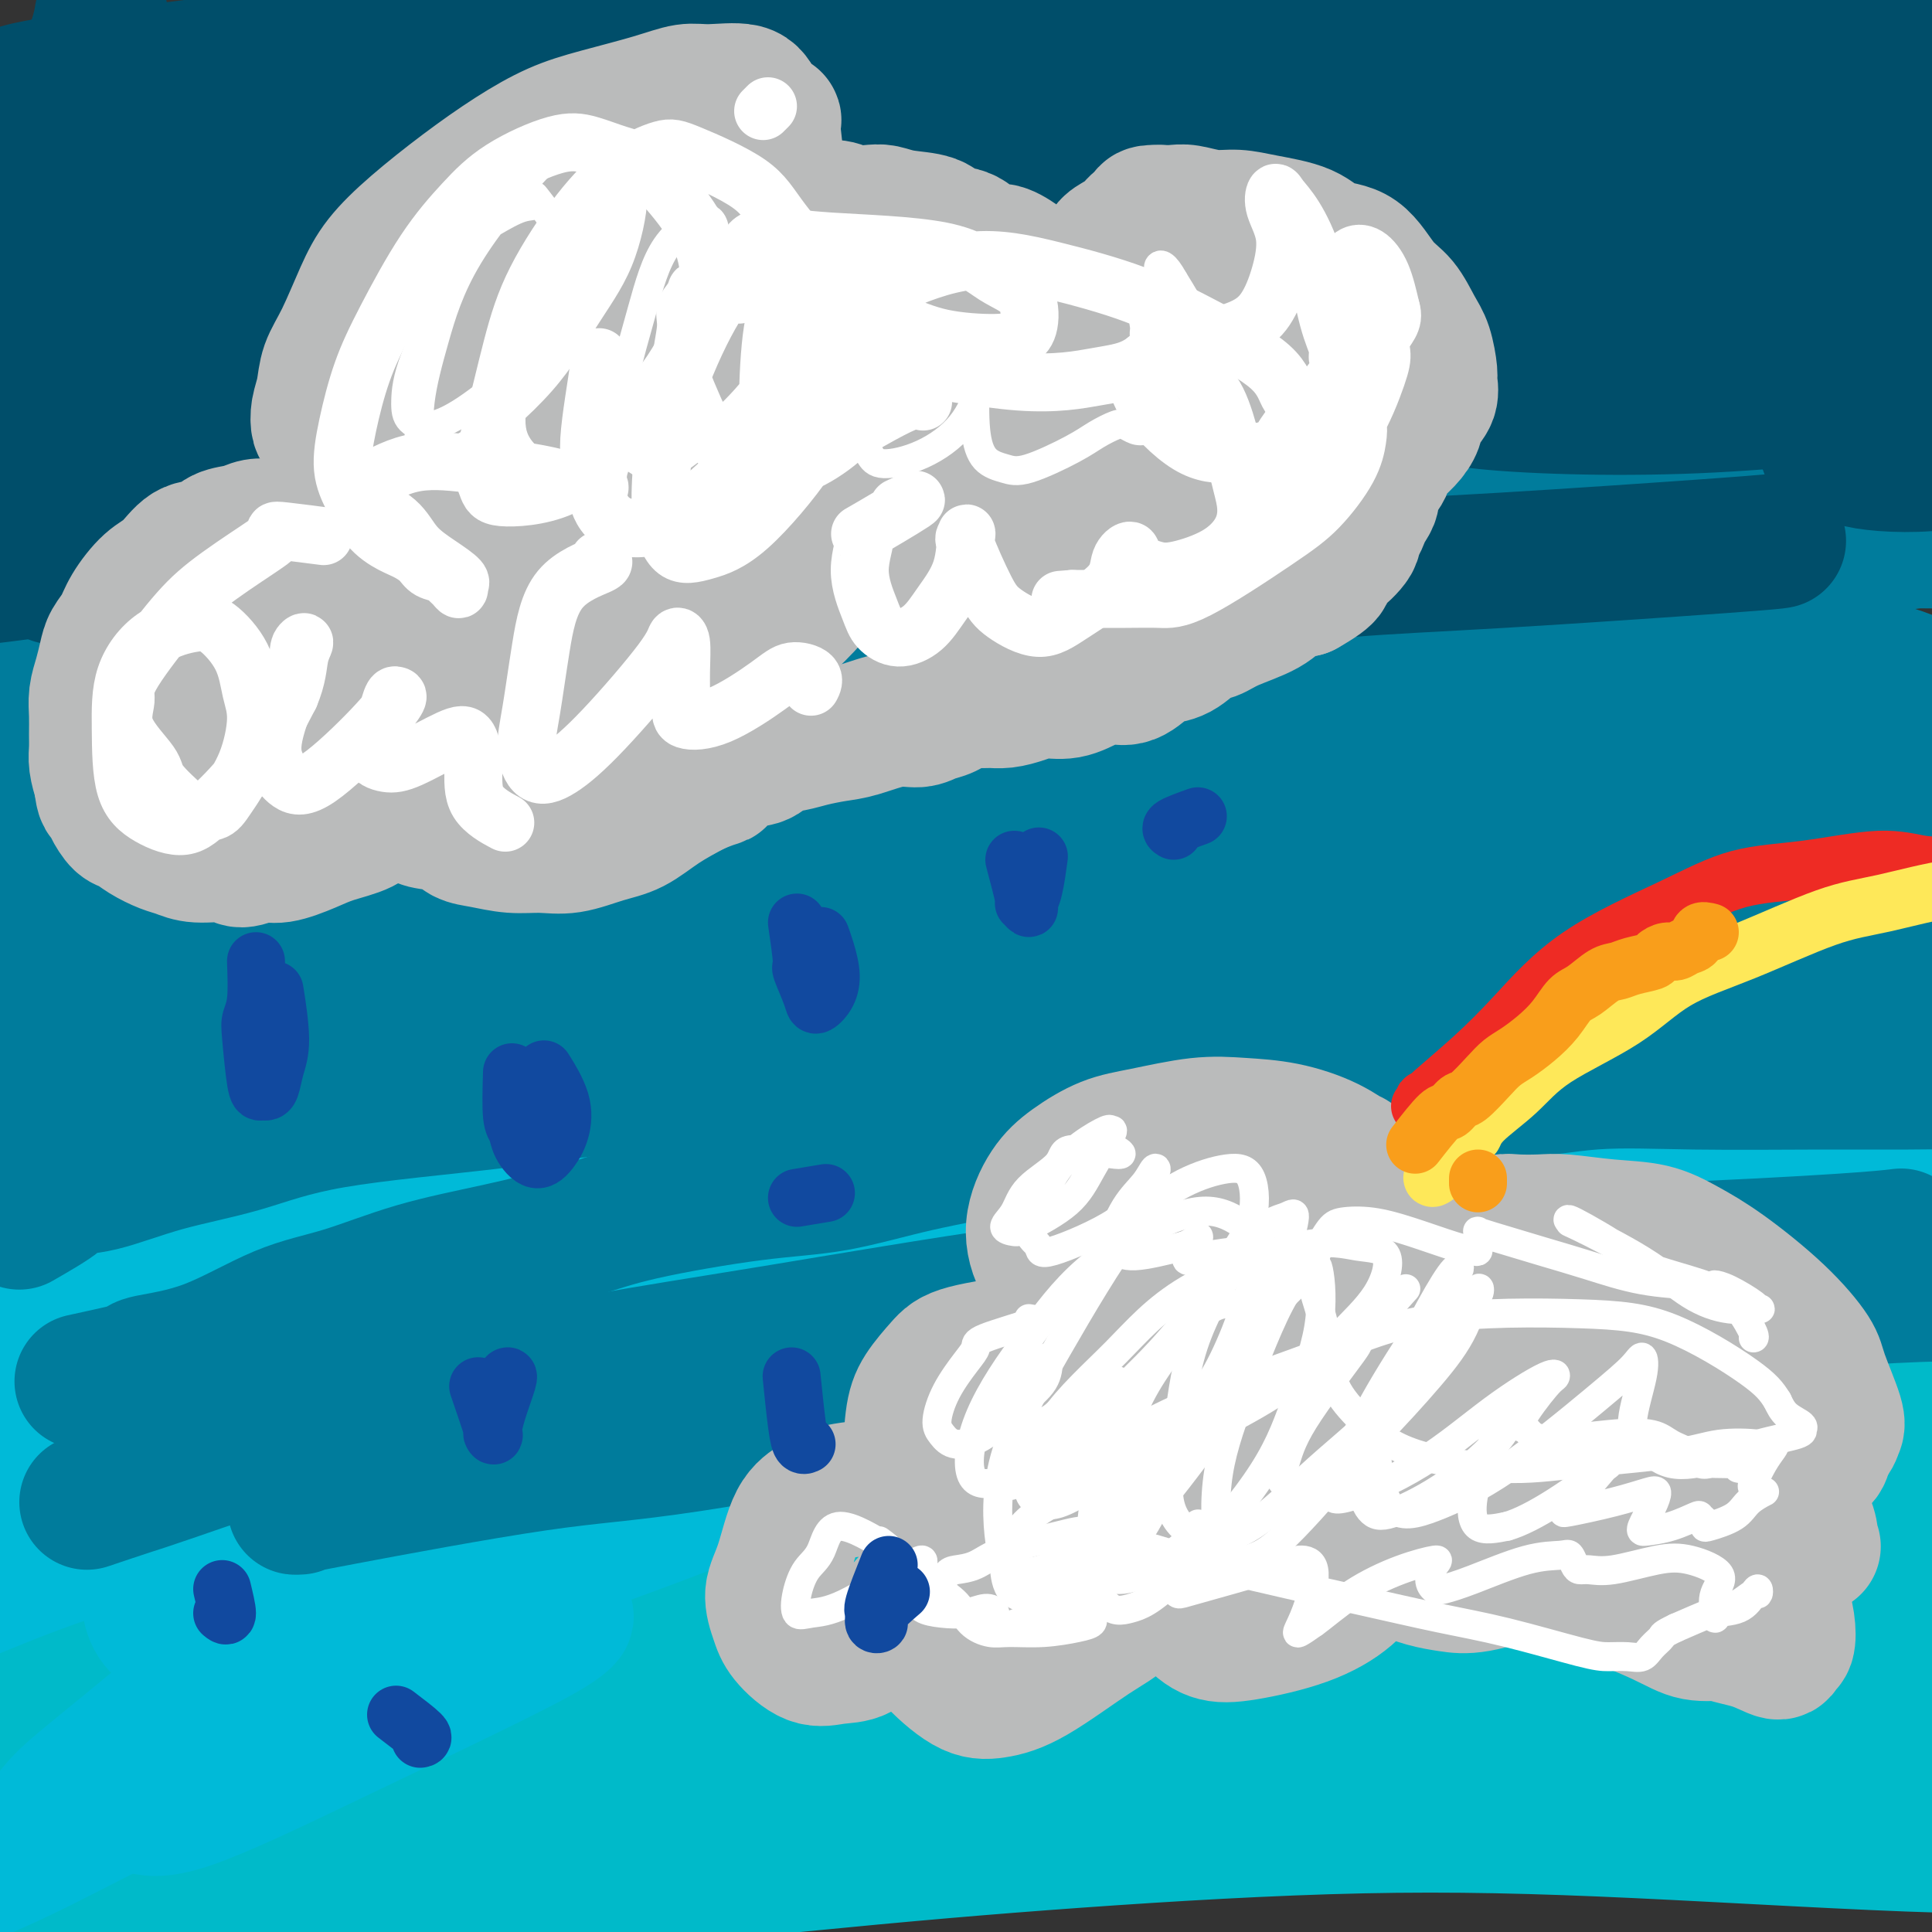 <svg viewBox='0 0 400 400' version='1.1' xmlns='http://www.w3.org/2000/svg' xmlns:xlink='http://www.w3.org/1999/xlink'><rect x="0" y="0" width="400" height="400" fill="#333333" stroke="none"/><g fill='none' stroke='#00BAC9' stroke-width='28' stroke-linecap='round' stroke-linejoin='round'><path d='M33,374c4.512,-0.446 9.024,-0.891 11,-1c1.976,-0.109 1.416,0.119 4,0c2.584,-0.119 8.311,-0.586 14,-1c5.689,-0.414 11.339,-0.775 22,-3c10.661,-2.225 26.333,-6.314 39,-9c12.667,-2.686 22.329,-3.968 34,-6c11.671,-2.032 25.352,-4.812 38,-7c12.648,-2.188 24.264,-3.783 40,-6c15.736,-2.217 35.593,-5.056 51,-7c15.407,-1.944 26.363,-2.993 37,-4c10.637,-1.007 20.954,-1.973 34,-3c13.046,-1.027 28.823,-2.117 40,-3c11.177,-0.883 17.756,-1.561 24,-2c6.244,-0.439 12.153,-0.641 17,-1c4.847,-0.359 8.632,-0.877 10,-1c1.368,-0.123 0.320,0.148 -1,0c-1.320,-0.148 -2.913,-0.714 -6,-1c-3.087,-0.286 -7.670,-0.291 -17,0c-9.330,0.291 -23.408,0.877 -36,2c-12.592,1.123 -23.698,2.784 -35,4c-11.302,1.216 -22.802,1.987 -42,5c-19.198,3.013 -46.096,8.269 -67,13c-20.904,4.731 -35.813,8.936 -52,13c-16.187,4.064 -33.652,7.986 -53,13c-19.348,5.014 -40.579,11.119 -55,15c-14.421,3.881 -22.033,5.536 -30,7c-7.967,1.464 -16.290,2.735 -22,4c-5.710,1.265 -8.809,2.525 -10,3c-1.191,0.475 -0.475,0.166 0,0c0.475,-0.166 0.707,-0.190 6,-1c5.293,-0.810 15.646,-2.405 26,-4'/><path d='M54,393c10.374,-1.819 20.310,-3.867 31,-6c10.690,-2.133 22.134,-4.353 40,-8c17.866,-3.647 42.153,-8.723 62,-12c19.847,-3.277 35.254,-4.755 51,-7c15.746,-2.245 31.830,-5.256 52,-8c20.170,-2.744 44.427,-5.219 61,-7c16.573,-1.781 25.463,-2.867 35,-4c9.537,-1.133 19.720,-2.313 26,-3c6.280,-0.687 8.655,-0.879 10,-1c1.345,-0.121 1.658,-0.169 -2,0c-3.658,0.169 -11.287,0.555 -20,1c-8.713,0.445 -18.512,0.949 -38,3c-19.488,2.051 -48.667,5.649 -73,9c-24.333,3.351 -43.820,6.453 -63,10c-19.180,3.547 -38.053,7.537 -61,13c-22.947,5.463 -49.967,12.399 -68,17c-18.033,4.601 -27.080,6.868 -35,9c-7.920,2.132 -14.713,4.128 -18,5c-3.287,0.872 -3.067,0.619 0,0c3.067,-0.619 8.980,-1.603 16,-3c7.020,-1.397 15.147,-3.208 33,-7c17.853,-3.792 45.433,-9.566 67,-14c21.567,-4.434 37.122,-7.528 54,-10c16.878,-2.472 35.079,-4.323 57,-6c21.921,-1.677 47.561,-3.181 66,-4c18.439,-0.819 29.678,-0.953 40,-1c10.322,-0.047 19.727,-0.007 27,0c7.273,0.007 12.413,-0.019 15,0c2.587,0.019 2.619,0.082 -2,0c-4.619,-0.082 -13.891,-0.309 -26,0c-12.109,0.309 -27.054,1.155 -42,2'/><path d='M349,361c-26.383,1.715 -57.342,5.002 -83,8c-25.658,2.998 -46.017,5.708 -66,8c-19.983,2.292 -39.590,4.168 -61,7c-21.410,2.832 -44.624,6.620 -59,9c-14.376,2.380 -19.913,3.351 -23,4c-3.087,0.649 -3.722,0.975 -2,1c1.722,0.025 5.801,-0.250 12,-1c6.199,-0.750 14.518,-1.976 32,-4c17.482,-2.024 44.128,-4.846 66,-7c21.872,-2.154 38.971,-3.640 58,-5c19.029,-1.360 39.990,-2.595 59,-3c19.010,-0.405 36.071,0.020 57,1c20.929,0.980 45.727,2.515 63,3c17.273,0.485 27.022,-0.079 36,0c8.978,0.079 17.184,0.800 23,1c5.816,0.200 9.241,-0.120 10,-1c0.759,-0.880 -1.146,-2.319 -7,-4c-5.854,-1.681 -15.655,-3.603 -27,-5c-11.345,-1.397 -24.233,-2.270 -47,-3c-22.767,-0.730 -55.413,-1.316 -83,0c-27.587,1.316 -50.114,4.536 -72,7c-21.886,2.464 -43.131,4.174 -70,8c-26.869,3.826 -59.361,9.768 -80,14c-20.639,4.232 -29.423,6.754 -37,9c-7.577,2.246 -13.945,4.216 -17,5c-3.055,0.784 -2.797,0.381 2,-1c4.797,-1.381 14.133,-3.740 24,-6c9.867,-2.260 20.263,-4.420 39,-8c18.737,-3.580 45.814,-8.579 68,-12c22.186,-3.421 39.482,-5.263 58,-7c18.518,-1.737 38.259,-3.368 58,-5'/><path d='M280,374c31.988,-2.903 53.959,-4.161 71,-5c17.041,-0.839 29.150,-1.259 44,-2c14.850,-0.741 32.439,-1.804 43,-3c10.561,-1.196 14.095,-2.527 16,-3c1.905,-0.473 2.180,-0.089 2,-1c-0.180,-0.911 -0.817,-3.118 -12,-5c-11.183,-1.882 -32.912,-3.438 -53,-4c-20.088,-0.562 -38.534,-0.129 -58,0c-19.466,0.129 -39.950,-0.047 -70,2c-30.050,2.047 -69.665,6.318 -99,11c-29.335,4.682 -48.391,9.774 -66,14c-17.609,4.226 -33.773,7.587 -48,11c-14.227,3.413 -26.518,6.877 -33,9c-6.482,2.123 -7.157,2.906 -6,3c1.157,0.094 4.144,-0.500 10,-2c5.856,-1.500 14.581,-3.905 31,-8c16.419,-4.095 40.533,-9.880 61,-15c20.467,-5.120 37.287,-9.576 55,-13c17.713,-3.424 36.321,-5.817 61,-9c24.679,-3.183 55.431,-7.157 79,-10c23.569,-2.843 39.957,-4.555 55,-6c15.043,-1.445 28.743,-2.622 44,-4c15.257,-1.378 32.072,-2.957 42,-4c9.928,-1.043 12.968,-1.548 14,-2c1.032,-0.452 0.055,-0.850 -1,-2c-1.055,-1.150 -2.187,-3.054 -15,-4c-12.813,-0.946 -37.306,-0.936 -57,-1c-19.694,-0.064 -34.588,-0.203 -62,1c-27.412,1.203 -67.342,3.747 -98,7c-30.658,3.253 -52.045,7.215 -74,11c-21.955,3.785 -44.477,7.392 -67,11'/><path d='M89,351c-30.296,5.096 -35.536,6.835 -45,9c-9.464,2.165 -23.153,4.757 -29,6c-5.847,1.243 -3.851,1.137 2,0c5.851,-1.137 15.558,-3.303 27,-6c11.442,-2.697 24.620,-5.923 40,-9c15.380,-3.077 32.963,-6.004 52,-9c19.037,-2.996 39.529,-6.059 58,-9c18.471,-2.941 34.922,-5.758 59,-8c24.078,-2.242 55.784,-3.908 77,-5c21.216,-1.092 31.941,-1.611 48,-2c16.059,-0.389 37.451,-0.648 51,-1c13.549,-0.352 19.256,-0.799 24,-1c4.744,-0.201 8.526,-0.157 9,-1c0.474,-0.843 -2.362,-2.572 -9,-4c-6.638,-1.428 -17.080,-2.557 -31,-4c-13.920,-1.443 -31.317,-3.202 -49,-4c-17.683,-0.798 -35.652,-0.634 -63,0c-27.348,0.634 -64.077,1.738 -93,4c-28.923,2.262 -50.041,5.682 -71,9c-20.959,3.318 -41.758,6.536 -65,12c-23.242,5.464 -48.926,13.176 -64,18c-15.074,4.824 -19.540,6.759 -23,8c-3.460,1.241 -5.916,1.787 -4,2c1.916,0.213 8.203,0.093 18,-1c9.797,-1.093 23.103,-3.160 36,-6c12.897,-2.840 25.384,-6.454 47,-11c21.616,-4.546 52.361,-10.025 77,-14c24.639,-3.975 43.171,-6.447 61,-9c17.829,-2.553 34.954,-5.187 57,-8c22.046,-2.813 49.013,-5.804 68,-8c18.987,-2.196 29.993,-3.598 41,-5'/><path d='M395,294c40.460,-5.281 28.110,-3.483 27,-4c-1.110,-0.517 9.021,-3.349 12,-5c2.979,-1.651 -1.192,-2.122 -6,-3c-4.808,-0.878 -10.252,-2.163 -26,-3c-15.748,-0.837 -41.801,-1.228 -64,-1c-22.199,0.228 -40.545,1.074 -60,2c-19.455,0.926 -40.019,1.934 -67,5c-26.981,3.066 -60.379,8.192 -85,13c-24.621,4.808 -40.466,9.299 -55,13c-14.534,3.701 -27.758,6.613 -37,9c-9.242,2.387 -14.502,4.248 -17,5c-2.498,0.752 -2.234,0.394 2,0c4.234,-0.394 12.437,-0.823 21,-2c8.563,-1.177 17.484,-3.103 35,-7c17.516,-3.897 43.626,-9.765 65,-14c21.374,-4.235 38.011,-6.838 54,-9c15.989,-2.162 31.331,-3.882 52,-6c20.669,-2.118 46.664,-4.635 65,-6c18.336,-1.365 29.014,-1.578 40,-2c10.986,-0.422 22.279,-1.053 31,-2c8.721,-0.947 14.869,-2.210 18,-3c3.131,-0.790 3.246,-1.107 2,-2c-1.246,-0.893 -3.851,-2.362 -15,-3c-11.149,-0.638 -30.841,-0.444 -49,0c-18.159,0.444 -34.784,1.136 -52,2c-17.216,0.864 -35.022,1.898 -60,4c-24.978,2.102 -57.127,5.273 -81,8c-23.873,2.727 -39.471,5.009 -54,8c-14.529,2.991 -27.989,6.690 -40,10c-12.011,3.310 -22.575,6.231 -29,8c-6.425,1.769 -8.713,2.384 -11,3'/><path d='M11,312c-12.461,3.137 -3.612,0.478 2,0c5.612,-0.478 7.988,1.223 18,0c10.012,-1.223 27.661,-5.371 42,-8c14.339,-2.629 25.367,-3.740 43,-6c17.633,-2.260 41.872,-5.667 61,-8c19.128,-2.333 33.147,-3.590 48,-5c14.853,-1.410 30.540,-2.974 44,-4c13.460,-1.026 24.693,-1.514 39,-3c14.307,-1.486 31.688,-3.971 43,-6c11.312,-2.029 16.553,-3.603 20,-5c3.447,-1.397 5.098,-2.619 5,-4c-0.098,-1.381 -1.947,-2.922 -8,-4c-6.053,-1.078 -16.312,-1.691 -27,-2c-10.688,-0.309 -21.805,-0.312 -41,1c-19.195,1.312 -46.467,3.940 -69,7c-22.533,3.060 -40.325,6.551 -58,10c-17.675,3.449 -35.232,6.857 -57,13c-21.768,6.143 -47.748,15.020 -66,21c-18.252,5.980 -28.775,9.063 -37,12c-8.225,2.937 -14.151,5.729 -17,7c-2.849,1.271 -2.619,1.021 -1,1c1.619,-0.021 4.628,0.187 9,-1c4.372,-1.187 10.107,-3.770 22,-7c11.893,-3.230 29.944,-7.107 44,-11c14.056,-3.893 24.118,-7.803 36,-11c11.882,-3.197 25.583,-5.680 37,-8c11.417,-2.320 20.551,-4.478 34,-6c13.449,-1.522 31.213,-2.408 43,-3c11.787,-0.592 17.596,-0.890 26,-1c8.404,-0.110 19.401,-0.031 27,0c7.599,0.031 11.799,0.016 16,0'/><path d='M289,281c18.667,-0.667 9.333,-0.333 0,0'/></g>
<g fill='none' stroke='#00BAD8' stroke-width='28' stroke-linecap='round' stroke-linejoin='round'><path d='M13,284c0.615,0.865 1.231,1.731 2,0c0.769,-1.731 1.693,-6.057 7,-9c5.307,-2.943 14.998,-4.503 24,-7c9.002,-2.497 17.317,-5.931 31,-9c13.683,-3.069 32.735,-5.772 48,-8c15.265,-2.228 26.742,-3.981 40,-6c13.258,-2.019 28.296,-4.304 48,-8c19.704,-3.696 44.074,-8.805 62,-12c17.926,-3.195 29.409,-4.478 41,-6c11.591,-1.522 23.289,-3.283 35,-4c11.711,-0.717 23.434,-0.391 31,0c7.566,0.391 10.974,0.848 14,1c3.026,0.152 5.671,0.001 7,0c1.329,-0.001 1.341,0.148 -1,0c-2.341,-0.148 -7.034,-0.594 -11,-1c-3.966,-0.406 -7.203,-0.774 -18,-1c-10.797,-0.226 -29.152,-0.312 -45,0c-15.848,0.312 -29.189,1.020 -43,2c-13.811,0.980 -28.093,2.231 -49,5c-20.907,2.769 -48.438,7.056 -70,11c-21.562,3.944 -37.153,7.546 -53,11c-15.847,3.454 -31.949,6.761 -50,12c-18.051,5.239 -38.050,12.412 -50,17c-11.950,4.588 -15.851,6.591 -19,8c-3.149,1.409 -5.545,2.223 -6,3c-0.455,0.777 1.031,1.517 3,2c1.969,0.483 4.420,0.709 14,0c9.580,-0.709 26.290,-2.355 43,-4'/><path d='M48,281c12.463,-1.159 22.120,-2.056 41,-5c18.880,-2.944 46.984,-7.937 68,-11c21.016,-3.063 34.944,-4.198 51,-6c16.056,-1.802 34.239,-4.272 50,-6c15.761,-1.728 29.099,-2.715 45,-4c15.901,-1.285 34.367,-2.869 47,-4c12.633,-1.131 19.435,-1.807 24,-2c4.565,-0.193 6.893,0.099 8,0c1.107,-0.099 0.995,-0.589 -3,-1c-3.995,-0.411 -11.871,-0.742 -21,-1c-9.129,-0.258 -19.512,-0.443 -37,0c-17.488,0.443 -42.082,1.513 -62,3c-19.918,1.487 -35.161,3.390 -51,5c-15.839,1.610 -32.276,2.927 -53,6c-20.724,3.073 -45.736,7.901 -63,12c-17.264,4.099 -26.782,7.469 -36,10c-9.218,2.531 -18.138,4.224 -23,5c-4.862,0.776 -5.666,0.637 -4,1c1.666,0.363 5.801,1.230 11,1c5.199,-0.230 11.463,-1.555 27,-4c15.537,-2.445 40.346,-6.009 61,-9c20.654,-2.991 37.153,-5.409 54,-8c16.847,-2.591 34.041,-5.356 57,-8c22.959,-2.644 51.684,-5.166 73,-7c21.316,-1.834 35.222,-2.981 49,-4c13.778,-1.019 27.429,-1.910 43,-4c15.571,-2.090 33.062,-5.378 42,-7c8.938,-1.622 9.324,-1.579 9,-2c-0.324,-0.421 -1.356,-1.306 -5,-2c-3.644,-0.694 -9.898,-1.198 -24,-1c-14.102,0.198 -36.051,1.099 -58,2'/><path d='M368,230c-19.334,0.920 -38.670,2.220 -57,4c-18.330,1.780 -35.654,4.040 -56,8c-20.346,3.960 -43.716,9.619 -60,14c-16.284,4.381 -25.484,7.482 -31,10c-5.516,2.518 -7.348,4.451 -9,6c-1.652,1.549 -3.125,2.712 6,2c9.125,-0.712 28.848,-3.301 40,-5c11.152,-1.699 13.732,-2.507 30,-6c16.268,-3.493 46.224,-9.669 67,-13c20.776,-3.331 32.371,-3.817 44,-5c11.629,-1.183 23.290,-3.063 35,-4c11.710,-0.937 23.467,-0.932 29,-1c5.533,-0.068 4.840,-0.210 4,0c-0.840,0.210 -1.826,0.772 -10,1c-8.174,0.228 -23.534,0.122 -39,1c-15.466,0.878 -31.038,2.741 -49,4c-17.962,1.259 -38.315,1.916 -57,3c-18.685,1.084 -35.704,2.595 -59,5c-23.296,2.405 -52.870,5.702 -76,9c-23.130,3.298 -39.815,6.596 -56,10c-16.185,3.404 -31.870,6.912 -45,10c-13.130,3.088 -23.706,5.754 -29,7c-5.294,1.246 -5.308,1.071 -4,1c1.308,-0.071 3.936,-0.037 9,0c5.064,0.037 12.562,0.078 23,-1c10.438,-1.078 23.814,-3.276 36,-5c12.186,-1.724 23.183,-2.976 39,-5c15.817,-2.024 36.456,-4.821 51,-7c14.544,-2.179 22.993,-3.741 31,-5c8.007,-1.259 15.574,-2.217 21,-3c5.426,-0.783 8.713,-1.392 12,-2'/><path d='M208,263c29.773,-4.318 9.205,-1.613 3,-1c-6.205,0.613 1.954,-0.866 -4,-1c-5.954,-0.134 -26.020,1.079 -37,2c-10.980,0.921 -12.875,1.552 -20,3c-7.125,1.448 -19.481,3.713 -30,6c-10.519,2.287 -19.202,4.596 -30,10c-10.798,5.404 -23.710,13.904 -33,20c-9.290,6.096 -14.956,9.788 -19,14c-4.044,4.212 -6.465,8.944 -7,13c-0.535,4.056 0.816,7.438 4,9c3.184,1.562 8.199,1.306 13,1c4.801,-0.306 9.387,-0.661 19,-3c9.613,-2.339 24.253,-6.661 35,-10c10.747,-3.339 17.600,-5.696 24,-8c6.400,-2.304 12.347,-4.556 16,-6c3.653,-1.444 5.013,-2.078 5,-2c-0.013,0.078 -1.400,0.870 -5,2c-3.600,1.130 -9.412,2.598 -21,7c-11.588,4.402 -28.950,11.738 -41,18c-12.050,6.262 -18.786,11.449 -26,16c-7.214,4.551 -14.906,8.466 -20,12c-5.094,3.534 -7.589,6.687 -8,8c-0.411,1.313 1.261,0.784 3,1c1.739,0.216 3.545,1.175 10,-1c6.455,-2.175 17.559,-7.484 27,-12c9.441,-4.516 17.220,-8.237 25,-12c7.780,-3.763 15.560,-7.566 20,-10c4.440,-2.434 5.541,-3.498 6,-4c0.459,-0.502 0.278,-0.443 -2,0c-2.278,0.443 -6.651,1.269 -16,5c-9.349,3.731 -23.675,10.365 -38,17'/><path d='M61,357c-15.382,6.402 -25.836,11.407 -35,16c-9.164,4.593 -17.036,8.773 -24,12c-6.964,3.227 -13.019,5.502 -16,7c-2.981,1.498 -2.887,2.220 -2,2c0.887,-0.220 2.566,-1.381 5,-3c2.434,-1.619 5.623,-3.694 15,-9c9.377,-5.306 24.944,-13.842 36,-20c11.056,-6.158 17.602,-9.937 25,-14c7.398,-4.063 15.647,-8.408 19,-10c3.353,-1.592 1.808,-0.430 1,0c-0.808,0.430 -0.880,0.129 -3,1c-2.120,0.871 -6.290,2.912 -15,7c-8.710,4.088 -21.962,10.221 -31,15c-9.038,4.779 -13.864,8.204 -18,11c-4.136,2.796 -7.583,4.962 -9,6c-1.417,1.038 -0.806,0.949 0,0c0.806,-0.949 1.806,-2.756 4,-5c2.194,-2.244 5.580,-4.924 13,-11c7.420,-6.076 18.873,-15.548 27,-23c8.127,-7.452 12.929,-12.885 17,-17c4.071,-4.115 7.410,-6.914 9,-10c1.590,-3.086 1.429,-6.460 -1,-8c-2.429,-1.540 -7.126,-1.245 -12,0c-4.874,1.245 -9.925,3.441 -20,7c-10.075,3.559 -25.175,8.481 -35,12c-9.825,3.519 -14.374,5.634 -18,7c-3.626,1.366 -6.328,1.982 -7,2c-0.672,0.018 0.686,-0.562 3,-3c2.314,-2.438 5.585,-6.733 11,-12c5.415,-5.267 12.976,-11.505 22,-19c9.024,-7.495 19.512,-16.248 30,-25'/><path d='M52,273c13.007,-11.348 12.525,-10.218 13,-11c0.475,-0.782 1.907,-3.475 2,-5c0.093,-1.525 -1.154,-1.881 -7,0c-5.846,1.881 -16.291,6.000 -25,10c-8.709,4.000 -15.680,7.881 -22,11c-6.320,3.119 -11.987,5.476 -16,8c-4.013,2.524 -6.373,5.216 -7,6c-0.627,0.784 0.477,-0.339 2,-1c1.523,-0.661 3.464,-0.861 11,-4c7.536,-3.139 20.667,-9.216 31,-15c10.333,-5.784 17.867,-11.274 26,-16c8.133,-4.726 16.865,-8.687 23,-12c6.135,-3.313 9.674,-5.978 11,-7c1.326,-1.022 0.441,-0.400 -1,0c-1.441,0.400 -3.438,0.577 -8,2c-4.562,1.423 -11.690,4.092 -23,9c-11.310,4.908 -26.802,12.055 -37,17c-10.198,4.945 -15.100,7.688 -19,10c-3.900,2.312 -6.797,4.193 -8,5c-1.203,0.807 -0.712,0.541 1,0c1.712,-0.541 4.645,-1.358 9,-3c4.355,-1.642 10.131,-4.109 22,-9c11.869,-4.891 29.830,-12.206 45,-18c15.170,-5.794 27.548,-10.066 40,-15c12.452,-4.934 24.978,-10.529 40,-15c15.022,-4.471 32.539,-7.818 45,-10c12.461,-2.182 19.867,-3.198 27,-4c7.133,-0.802 13.994,-1.390 22,-2c8.006,-0.610 17.155,-1.241 22,-1c4.845,0.241 5.384,1.355 6,2c0.616,0.645 1.308,0.823 2,1'/><path d='M279,206c1.398,0.464 0.892,0.123 0,0c-0.892,-0.123 -2.171,-0.027 -5,0c-2.829,0.027 -7.208,-0.013 -12,0c-4.792,0.013 -9.995,0.080 -19,1c-9.005,0.920 -21.810,2.694 -32,4c-10.190,1.306 -17.765,2.143 -25,3c-7.235,0.857 -14.128,1.734 -23,4c-8.872,2.266 -19.721,5.921 -26,8c-6.279,2.079 -7.988,2.583 -9,3c-1.012,0.417 -1.329,0.748 -1,1c0.329,0.252 1.302,0.427 6,0c4.698,-0.427 13.119,-1.456 21,-3c7.881,-1.544 15.220,-3.605 28,-6c12.780,-2.395 30.999,-5.126 46,-7c15.001,-1.874 26.782,-2.890 38,-4c11.218,-1.110 21.874,-2.313 35,-3c13.126,-0.687 28.724,-0.858 40,-1c11.276,-0.142 18.230,-0.256 25,0c6.770,0.256 13.356,0.881 19,2c5.644,1.119 10.345,2.734 13,4c2.655,1.266 3.264,2.185 4,3c0.736,0.815 1.598,1.525 2,2c0.402,0.475 0.345,0.715 0,1c-0.345,0.285 -0.977,0.615 -2,1c-1.023,0.385 -2.435,0.824 -3,1c-0.565,0.176 -0.282,0.088 0,0'/></g>
<g fill='none' stroke='#007C9C' stroke-width='28' stroke-linecap='round' stroke-linejoin='round'><path d='M4,253c3.289,-1.891 6.579,-3.782 8,-5c1.421,-1.218 0.974,-1.764 2,-2c1.026,-0.236 3.525,-0.162 7,-1c3.475,-0.838 7.925,-2.586 13,-4c5.075,-1.414 10.776,-2.493 16,-4c5.224,-1.507 9.970,-3.443 19,-5c9.030,-1.557 22.345,-2.735 33,-4c10.655,-1.265 18.652,-2.615 31,-4c12.348,-1.385 29.049,-2.803 42,-4c12.951,-1.197 22.154,-2.173 32,-3c9.846,-0.827 20.336,-1.504 30,-2c9.664,-0.496 18.501,-0.810 39,-2c20.499,-1.190 52.661,-3.257 67,-4c14.339,-0.743 10.854,-0.160 16,0c5.146,0.160 18.924,-0.101 27,0c8.076,0.101 10.449,0.563 17,1c6.551,0.437 17.279,0.849 25,1c7.721,0.151 12.434,0.041 17,0c4.566,-0.041 8.987,-0.011 13,0c4.013,0.011 7.620,0.005 10,0c2.380,-0.005 3.532,-0.010 4,0c0.468,0.010 0.252,0.034 0,0c-0.252,-0.034 -0.540,-0.124 -2,-1c-1.460,-0.876 -4.093,-2.536 -7,-4c-2.907,-1.464 -6.088,-2.733 -9,-4c-2.912,-1.267 -5.553,-2.534 -12,-4c-6.447,-1.466 -16.699,-3.133 -26,-4c-9.301,-0.867 -17.650,-0.933 -26,-1'/><path d='M390,193c-13.320,-0.814 -20.621,-0.349 -30,0c-9.379,0.349 -20.838,0.580 -37,2c-16.162,1.420 -37.028,4.027 -55,6c-17.972,1.973 -33.050,3.311 -48,5c-14.950,1.689 -29.770,3.730 -49,6c-19.230,2.270 -42.868,4.768 -59,6c-16.132,1.232 -24.757,1.196 -37,2c-12.243,0.804 -28.105,2.447 -39,4c-10.895,1.553 -16.823,3.015 -23,5c-6.177,1.985 -12.601,4.492 -18,6c-5.399,1.508 -9.771,2.015 -13,3c-3.229,0.985 -5.314,2.447 -6,3c-0.686,0.553 0.028,0.195 0,0c-0.028,-0.195 -0.796,-0.229 1,0c1.796,0.229 6.157,0.722 11,1c4.843,0.278 10.166,0.342 18,-1c7.834,-1.342 18.177,-4.090 28,-7c9.823,-2.910 19.127,-5.981 35,-10c15.873,-4.019 38.316,-8.985 54,-12c15.684,-3.015 24.610,-4.078 41,-7c16.390,-2.922 40.242,-7.703 59,-11c18.758,-3.297 32.420,-5.111 47,-7c14.580,-1.889 30.078,-3.852 43,-5c12.922,-1.148 23.267,-1.482 36,-2c12.733,-0.518 27.853,-1.219 38,-2c10.147,-0.781 15.322,-1.642 20,-2c4.678,-0.358 8.858,-0.212 11,-1c2.142,-0.788 2.244,-2.510 1,-4c-1.244,-1.490 -3.835,-2.747 -8,-4c-4.165,-1.253 -9.904,-2.501 -21,-4c-11.096,-1.499 -27.548,-3.250 -44,-5'/><path d='M346,158c-43.390,1.971 -129.865,9.397 -174,14c-44.135,4.603 -45.931,6.382 -57,9c-11.069,2.618 -31.410,6.075 -51,10c-19.590,3.925 -38.429,8.320 -50,11c-11.571,2.680 -15.874,3.647 -19,4c-3.126,0.353 -5.075,0.094 -6,0c-0.925,-0.094 -0.826,-0.022 2,0c2.826,0.022 8.379,-0.005 17,-1c8.621,-0.995 20.311,-2.958 32,-5c11.689,-2.042 23.379,-4.162 43,-7c19.621,-2.838 47.174,-6.393 69,-9c21.826,-2.607 37.925,-4.266 54,-6c16.075,-1.734 32.126,-3.544 53,-6c20.874,-2.456 46.570,-5.558 65,-8c18.430,-2.442 29.593,-4.224 40,-6c10.407,-1.776 20.058,-3.547 27,-5c6.942,-1.453 11.176,-2.587 13,-3c1.824,-0.413 1.240,-0.103 0,-1c-1.240,-0.897 -3.135,-3.000 -11,-5c-7.865,-2.000 -21.700,-3.895 -36,-5c-14.300,-1.105 -29.067,-1.418 -43,-2c-13.933,-0.582 -27.034,-1.433 -48,-1c-20.966,0.433 -49.798,2.150 -73,4c-23.202,1.850 -40.774,3.834 -59,7c-18.226,3.166 -37.105,7.514 -53,11c-15.895,3.486 -28.807,6.110 -43,10c-14.193,3.890 -29.667,9.047 -38,12c-8.333,2.953 -9.524,3.701 -9,4c0.524,0.299 2.762,0.150 5,0'/><path d='M-4,184c3.772,0.192 10.703,0.674 20,0c9.297,-0.674 20.961,-2.502 33,-4c12.039,-1.498 24.455,-2.666 44,-5c19.545,-2.334 46.221,-5.832 67,-9c20.779,-3.168 35.663,-6.004 51,-8c15.337,-1.996 31.127,-3.151 51,-5c19.873,-1.849 43.829,-4.392 61,-6c17.171,-1.608 27.555,-2.280 37,-3c9.445,-0.720 17.949,-1.489 24,-2c6.051,-0.511 9.649,-0.764 11,-1c1.351,-0.236 0.457,-0.455 -1,-1c-1.457,-0.545 -3.476,-1.415 -14,-2c-10.524,-0.585 -29.552,-0.884 -47,-1c-17.448,-0.116 -33.314,-0.048 -49,0c-15.686,0.048 -31.192,0.078 -55,1c-23.808,0.922 -55.920,2.738 -80,5c-24.080,2.262 -40.129,4.969 -56,8c-15.871,3.031 -31.564,6.384 -48,10c-16.436,3.616 -33.614,7.493 -43,10c-9.386,2.507 -10.981,3.644 -12,4c-1.019,0.356 -1.464,-0.071 0,0c1.464,0.071 4.836,0.638 11,0c6.164,-0.638 15.121,-2.481 25,-4c9.879,-1.519 20.680,-2.716 38,-5c17.320,-2.284 41.159,-5.657 59,-8c17.841,-2.343 29.684,-3.655 44,-5c14.316,-1.345 31.105,-2.721 46,-4c14.895,-1.279 27.895,-2.460 44,-4c16.105,-1.540 35.316,-3.440 49,-5c13.684,-1.560 21.842,-2.780 30,-4'/><path d='M336,136c57.324,-6.142 27.635,-1.997 19,-1c-8.635,0.997 3.785,-1.154 8,-2c4.215,-0.846 0.225,-0.387 -2,-1c-2.225,-0.613 -2.684,-2.299 -10,-4c-7.316,-1.701 -21.487,-3.418 -34,-5c-12.513,-1.582 -23.367,-3.031 -37,-4c-13.633,-0.969 -30.045,-1.459 -46,-1c-15.955,0.459 -31.455,1.868 -53,5c-21.545,3.132 -49.136,7.988 -70,12c-20.864,4.012 -35.000,7.180 -49,11c-14.000,3.820 -27.863,8.293 -40,12c-12.137,3.707 -22.549,6.647 -27,8c-4.451,1.353 -2.941,1.118 -3,1c-0.059,-0.118 -1.688,-0.120 3,-1c4.688,-0.880 15.694,-2.639 27,-5c11.306,-2.361 22.911,-5.326 35,-8c12.089,-2.674 24.661,-5.058 43,-8c18.339,-2.942 42.445,-6.441 62,-9c19.555,-2.559 34.557,-4.176 49,-6c14.443,-1.824 28.326,-3.854 46,-6c17.674,-2.146 39.140,-4.407 55,-6c15.860,-1.593 26.115,-2.517 36,-3c9.885,-0.483 19.401,-0.523 28,-1c8.599,-0.477 16.280,-1.389 20,-2c3.720,-0.611 3.478,-0.920 4,-1c0.522,-0.080 1.808,0.068 -1,-1c-2.808,-1.068 -9.708,-3.352 -17,-5c-7.292,-1.648 -14.975,-2.658 -24,-4c-9.025,-1.342 -19.391,-3.015 -34,-4c-14.609,-0.985 -33.460,-1.281 -50,-1c-16.540,0.281 -30.770,1.141 -45,2'/><path d='M229,98c-23.904,1.332 -36.165,4.164 -50,7c-13.835,2.836 -29.244,5.678 -48,10c-18.756,4.322 -40.860,10.124 -56,14c-15.140,3.876 -23.317,5.826 -32,8c-8.683,2.174 -17.872,4.571 -25,6c-7.128,1.429 -12.197,1.891 -14,2c-1.803,0.109 -0.342,-0.135 0,0c0.342,0.135 -0.434,0.651 2,0c2.434,-0.651 8.079,-2.467 15,-4c6.921,-1.533 15.118,-2.783 24,-4c8.882,-1.217 18.451,-2.403 33,-4c14.549,-1.597 34.079,-3.607 50,-5c15.921,-1.393 28.232,-2.168 40,-3c11.768,-0.832 22.993,-1.719 40,-3c17.007,-1.281 39.795,-2.954 57,-4c17.205,-1.046 28.825,-1.464 41,-2c12.175,-0.536 24.903,-1.191 40,-2c15.097,-0.809 32.562,-1.774 45,-2c12.438,-0.226 19.849,0.285 26,1c6.151,0.715 11.043,1.633 13,2c1.957,0.367 0.978,0.184 0,0'/><path d='M17,286c3.454,-0.752 6.908,-1.503 9,-2c2.092,-0.497 2.821,-0.739 3,-1c0.179,-0.261 -0.193,-0.541 2,-1c2.193,-0.459 6.952,-1.098 12,-3c5.048,-1.902 10.384,-5.068 15,-7c4.616,-1.932 8.513,-2.630 13,-4c4.487,-1.370 9.565,-3.410 15,-5c5.435,-1.590 11.226,-2.728 17,-4c5.774,-1.272 11.532,-2.679 16,-4c4.468,-1.321 7.645,-2.557 14,-4c6.355,-1.443 15.887,-3.092 23,-4c7.113,-0.908 11.805,-1.074 17,-2c5.195,-0.926 10.891,-2.611 17,-4c6.109,-1.389 12.630,-2.480 18,-4c5.370,-1.520 9.589,-3.468 14,-4c4.411,-0.532 9.016,0.350 13,0c3.984,-0.350 7.348,-1.934 13,-3c5.652,-1.066 13.590,-1.614 19,-2c5.410,-0.386 8.290,-0.611 11,-1c2.710,-0.389 5.250,-0.941 11,-1c5.750,-0.059 14.711,0.377 22,0c7.289,-0.377 12.906,-1.566 19,-2c6.094,-0.434 12.663,-0.114 21,0c8.337,0.114 18.441,0.020 26,0c7.559,-0.020 12.574,0.033 18,0c5.426,-0.033 11.265,-0.152 16,0c4.735,0.152 8.368,0.576 12,1'/><path d='M423,225c15.810,0.714 8.833,2.000 6,3c-2.833,1.000 -1.524,1.714 -1,2c0.524,0.286 0.262,0.143 0,0'/><path d='M18,311c3.444,-1.157 6.888,-2.315 9,-3c2.112,-0.685 2.892,-0.899 9,-3c6.108,-2.101 17.545,-6.089 27,-9c9.455,-2.911 16.929,-4.747 27,-7c10.071,-2.253 22.740,-4.925 34,-7c11.260,-2.075 21.111,-3.553 36,-6c14.889,-2.447 34.815,-5.864 50,-8c15.185,-2.136 25.628,-2.993 37,-4c11.372,-1.007 23.671,-2.165 40,-3c16.329,-0.835 36.686,-1.348 54,-2c17.314,-0.652 31.585,-1.445 40,-2c8.415,-0.555 10.976,-0.873 12,-1c1.024,-0.127 0.512,-0.064 0,0'/><path d='M62,312c-0.504,0.030 -1.008,0.059 -1,0c0.008,-0.059 0.528,-0.207 10,-2c9.472,-1.793 27.898,-5.231 40,-7c12.102,-1.769 17.882,-1.868 32,-4c14.118,-2.132 36.574,-6.296 54,-9c17.426,-2.704 29.822,-3.947 45,-6c15.178,-2.053 33.139,-4.918 49,-7c15.861,-2.082 29.623,-3.383 49,-5c19.377,-1.617 44.371,-3.551 57,-4c12.629,-0.449 12.894,0.586 13,1c0.106,0.414 0.053,0.207 0,0'/></g>
<g fill='none' stroke='#004E6A' stroke-width='28' stroke-linecap='round' stroke-linejoin='round'><path d='M12,118c-0.756,1.013 -1.512,2.026 0,1c1.512,-1.026 5.291,-4.090 7,-5c1.709,-0.910 1.349,0.334 3,0c1.651,-0.334 5.314,-2.247 10,-4c4.686,-1.753 10.395,-3.347 17,-5c6.605,-1.653 14.104,-3.367 22,-5c7.896,-1.633 16.187,-3.187 31,-7c14.813,-3.813 36.146,-9.886 53,-14c16.854,-4.114 29.228,-6.269 41,-8c11.772,-1.731 22.942,-3.039 39,-5c16.058,-1.961 37.004,-4.576 53,-6c15.996,-1.424 27.042,-1.656 38,-2c10.958,-0.344 21.830,-0.798 36,-1c14.170,-0.202 31.640,-0.152 44,0c12.360,0.152 19.610,0.405 26,1c6.390,0.595 11.919,1.531 18,3c6.081,1.469 12.714,3.473 17,5c4.286,1.527 6.225,2.579 7,3c0.775,0.421 0.388,0.210 0,0'/><path d='M248,8c-3.167,0.796 -6.335,1.593 -9,2c-2.665,0.407 -4.828,0.425 -9,1c-4.172,0.575 -10.354,1.709 -15,2c-4.646,0.291 -7.757,-0.260 -14,0c-6.243,0.260 -15.617,1.329 -23,2c-7.383,0.671 -12.773,0.942 -18,2c-5.227,1.058 -10.290,2.904 -15,4c-4.710,1.096 -9.066,1.441 -15,3c-5.934,1.559 -13.446,4.330 -19,6c-5.554,1.670 -9.149,2.239 -12,3c-2.851,0.761 -4.957,1.716 -6,2c-1.043,0.284 -1.022,-0.102 0,0c1.022,0.102 3.045,0.692 6,1c2.955,0.308 6.843,0.334 16,0c9.157,-0.334 23.583,-1.028 36,-2c12.417,-0.972 22.826,-2.223 33,-3c10.174,-0.777 20.114,-1.082 33,-2c12.886,-0.918 28.717,-2.450 40,-3c11.283,-0.550 18.017,-0.119 23,0c4.983,0.119 8.214,-0.074 10,0c1.786,0.074 2.128,0.416 0,0c-2.128,-0.416 -6.727,-1.588 -15,-2c-8.273,-0.412 -20.219,-0.062 -32,0c-11.781,0.062 -23.395,-0.162 -42,0c-18.605,0.162 -44.199,0.712 -64,1c-19.801,0.288 -33.809,0.315 -47,1c-13.191,0.685 -25.567,2.029 -37,3c-11.433,0.971 -21.924,1.569 -27,2c-5.076,0.431 -4.736,0.695 -3,1c1.736,0.305 4.868,0.653 8,1'/><path d='M31,33c4.848,-0.098 12.967,-0.844 24,-2c11.033,-1.156 24.979,-2.720 39,-5c14.021,-2.280 28.118,-5.274 47,-8c18.882,-2.726 42.550,-5.185 59,-7c16.450,-1.815 25.683,-2.987 35,-4c9.317,-1.013 18.717,-1.868 27,-3c8.283,-1.132 15.449,-2.541 18,-3c2.551,-0.459 0.487,0.032 -1,0c-1.487,-0.032 -2.398,-0.586 -13,-1c-10.602,-0.414 -30.894,-0.689 -49,0c-18.106,0.689 -34.026,2.342 -49,3c-14.974,0.658 -29.001,0.320 -48,2c-18.999,1.680 -42.971,5.379 -59,8c-16.029,2.621 -24.114,4.165 -30,6c-5.886,1.835 -9.571,3.961 -12,5c-2.429,1.039 -3.601,0.989 -2,2c1.601,1.011 5.973,3.081 13,4c7.027,0.919 16.707,0.688 27,0c10.293,-0.688 21.199,-1.832 40,-4c18.801,-2.168 45.497,-5.360 66,-7c20.503,-1.640 34.814,-1.727 48,-2c13.186,-0.273 25.248,-0.731 39,-1c13.752,-0.269 29.192,-0.347 38,-1c8.808,-0.653 10.982,-1.880 13,-2c2.018,-0.120 3.881,0.866 0,0c-3.881,-0.866 -13.505,-3.583 -26,-5c-12.495,-1.417 -27.862,-1.534 -44,-2c-16.138,-0.466 -33.047,-1.279 -56,-1c-22.953,0.279 -51.949,1.652 -73,3c-21.051,1.348 -34.157,2.671 -46,4c-11.843,1.329 -22.421,2.665 -33,4'/><path d='M23,16c-27.863,2.976 -21.520,4.915 -19,6c2.520,1.085 1.218,1.315 1,2c-0.218,0.685 0.647,1.826 9,2c8.353,0.174 24.192,-0.619 40,-2c15.808,-1.381 31.585,-3.351 47,-5c15.415,-1.649 30.468,-2.978 51,-4c20.532,-1.022 46.542,-1.738 66,-2c19.458,-0.262 32.365,-0.068 45,0c12.635,0.068 24.997,0.012 39,0c14.003,-0.012 29.646,0.020 39,0c9.354,-0.020 12.419,-0.092 14,0c1.581,0.092 1.679,0.348 2,0c0.321,-0.348 0.867,-1.301 -6,-3c-6.867,-1.699 -21.146,-4.143 -35,-6c-13.854,-1.857 -27.282,-3.128 -42,-4c-14.718,-0.872 -30.724,-1.345 -53,-1c-22.276,0.345 -50.821,1.509 -73,4c-22.179,2.491 -37.991,6.309 -53,10c-15.009,3.691 -29.216,7.256 -45,13c-15.784,5.744 -33.145,13.666 -42,18c-8.855,4.334 -9.204,5.078 -8,6c1.204,0.922 3.961,2.020 8,3c4.039,0.980 9.361,1.842 27,0c17.639,-1.842 47.596,-6.388 71,-10c23.404,-3.612 40.254,-6.291 67,-10c26.746,-3.709 63.387,-8.450 89,-11c25.613,-2.550 40.197,-2.910 55,-4c14.803,-1.090 29.823,-2.911 42,-4c12.177,-1.089 21.509,-1.447 27,-2c5.491,-0.553 7.140,-1.301 6,-2c-1.140,-0.699 -5.070,-1.350 -9,-2'/><path d='M383,8c-9.937,-0.639 -30.281,-1.236 -51,-1c-20.719,0.236 -41.813,1.307 -66,3c-24.187,1.693 -51.468,4.009 -77,7c-25.532,2.991 -49.315,6.657 -78,13c-28.685,6.343 -62.273,15.363 -84,22c-21.727,6.637 -31.595,10.891 -41,15c-9.405,4.109 -18.347,8.073 -21,10c-2.653,1.927 0.984,1.815 9,1c8.016,-0.815 20.411,-2.335 35,-4c14.589,-1.665 31.371,-3.475 60,-9c28.629,-5.525 69.104,-14.766 100,-20c30.896,-5.234 52.211,-6.462 73,-8c20.789,-1.538 41.050,-3.386 62,-5c20.950,-1.614 42.587,-2.994 56,-4c13.413,-1.006 18.602,-1.637 22,-2c3.398,-0.363 5.004,-0.456 4,-1c-1.004,-0.544 -4.618,-1.537 -14,-2c-9.382,-0.463 -24.532,-0.396 -41,0c-16.468,0.396 -34.254,1.122 -61,3c-26.746,1.878 -62.452,4.907 -90,8c-27.548,3.093 -46.938,6.249 -65,10c-18.062,3.751 -34.797,8.098 -52,14c-17.203,5.902 -34.873,13.359 -44,18c-9.127,4.641 -9.710,6.466 -9,8c0.710,1.534 2.712,2.775 7,4c4.288,1.225 10.861,2.432 29,0c18.139,-2.432 47.844,-8.502 73,-13c25.156,-4.498 45.763,-7.422 66,-11c20.237,-3.578 40.102,-7.809 65,-12c24.898,-4.191 54.828,-8.340 74,-11c19.172,-2.660 27.586,-3.830 36,-5'/><path d='M360,36c52.122,-8.691 25.426,-4.418 16,-3c-9.426,1.418 -1.581,-0.019 -2,-1c-0.419,-0.981 -9.100,-1.506 -21,-1c-11.900,0.506 -27.019,2.042 -48,4c-20.981,1.958 -47.823,4.338 -90,13c-42.177,8.662 -99.689,23.606 -122,29c-22.311,5.394 -9.421,1.240 -20,6c-10.579,4.760 -44.627,18.435 -62,26c-17.373,7.565 -18.071,9.020 -20,10c-1.929,0.980 -5.089,1.487 0,1c5.089,-0.487 18.427,-1.966 35,-5c16.573,-3.034 36.379,-7.624 57,-13c20.621,-5.376 42.055,-11.539 71,-18c28.945,-6.461 65.400,-13.220 92,-18c26.600,-4.780 43.346,-7.582 59,-10c15.654,-2.418 30.216,-4.452 42,-6c11.784,-1.548 20.790,-2.611 26,-3c5.210,-0.389 6.625,-0.106 6,0c-0.625,0.106 -3.289,0.035 -9,0c-5.711,-0.035 -14.469,-0.032 -33,2c-18.531,2.032 -46.834,6.095 -69,9c-22.166,2.905 -38.195,4.653 -54,7c-15.805,2.347 -31.387,5.295 -47,9c-15.613,3.705 -31.257,8.168 -39,11c-7.743,2.832 -7.583,4.034 -8,5c-0.417,0.966 -1.409,1.697 6,2c7.409,0.303 23.220,0.178 41,-2c17.780,-2.178 37.529,-6.408 57,-10c19.471,-3.592 38.665,-6.544 63,-10c24.335,-3.456 53.810,-7.416 73,-10c19.190,-2.584 28.095,-3.792 37,-5'/><path d='M397,55c39.365,-5.783 22.777,-2.742 19,-2c-3.777,0.742 5.256,-0.816 2,-1c-3.256,-0.184 -18.801,1.006 -28,2c-9.199,0.994 -12.052,1.791 -29,4c-16.948,2.209 -47.989,5.831 -69,8c-21.011,2.169 -31.990,2.884 -44,5c-12.010,2.116 -25.049,5.632 -34,8c-8.951,2.368 -13.813,3.589 -16,4c-2.187,0.411 -1.699,0.014 2,0c3.699,-0.014 10.611,0.357 20,0c9.389,-0.357 21.257,-1.440 41,-4c19.743,-2.560 47.361,-6.596 68,-9c20.639,-2.404 34.299,-3.177 47,-4c12.701,-0.823 24.442,-1.696 33,-2c8.558,-0.304 13.934,-0.038 16,0c2.066,0.038 0.822,-0.152 -1,0c-1.822,0.152 -4.220,0.647 -16,2c-11.780,1.353 -32.940,3.565 -48,5c-15.060,1.435 -24.018,2.092 -32,3c-7.982,0.908 -14.986,2.065 -20,3c-5.014,0.935 -8.036,1.648 -9,2c-0.964,0.352 0.131,0.345 0,1c-0.131,0.655 -1.489,1.973 7,3c8.489,1.027 26.825,1.762 45,1c18.175,-0.762 36.190,-3.022 48,-4c11.810,-0.978 17.415,-0.674 22,-1c4.585,-0.326 8.148,-1.281 10,-2c1.852,-0.719 1.991,-1.203 0,-1c-1.991,0.203 -6.113,1.093 -14,3c-7.887,1.907 -19.539,4.831 -26,7c-6.461,2.169 -7.730,3.585 -9,5'/><path d='M382,91c-7.520,2.525 -1.820,1.837 0,2c1.820,0.163 -0.241,1.176 2,2c2.241,0.824 8.783,1.458 15,1c6.217,-0.458 12.109,-2.008 18,-3c5.891,-0.992 11.781,-1.427 17,-2c5.219,-0.573 9.765,-1.282 12,-1c2.235,0.282 2.158,1.557 2,3c-0.158,1.443 -0.396,3.053 -1,5c-0.604,1.947 -1.572,4.232 -2,6c-0.428,1.768 -0.314,3.020 0,4c0.314,0.980 0.827,1.688 1,2c0.173,0.312 0.004,0.227 0,0c-0.004,-0.227 0.157,-0.596 0,-1c-0.157,-0.404 -0.630,-0.842 -1,-2c-0.370,-1.158 -0.636,-3.037 -4,-6c-3.364,-2.963 -9.826,-7.011 -17,-11c-7.174,-3.989 -15.062,-7.921 -23,-11c-7.938,-3.079 -15.928,-5.307 -28,-8c-12.072,-2.693 -28.228,-5.851 -41,-8c-12.772,-2.149 -22.160,-3.290 -32,-4c-9.840,-0.710 -20.133,-0.988 -34,-2c-13.867,-1.012 -31.309,-2.759 -44,-4c-12.691,-1.241 -20.630,-1.976 -29,-3c-8.370,-1.024 -17.169,-2.336 -26,-4c-8.831,-1.664 -17.694,-3.678 -24,-5c-6.306,-1.322 -10.055,-1.952 -13,-3c-2.945,-1.048 -5.085,-2.516 -9,-3c-3.915,-0.484 -9.606,0.015 -13,0c-3.394,-0.015 -4.491,-0.542 -6,-1c-1.509,-0.458 -3.431,-0.845 -5,-1c-1.569,-0.155 -2.784,-0.077 -4,0'/><path d='M93,33c-5.089,-0.527 -3.810,-0.844 -4,-1c-0.190,-0.156 -1.848,-0.150 -3,0c-1.152,0.150 -1.797,0.446 -6,0c-4.203,-0.446 -11.965,-1.632 -15,-2c-3.035,-0.368 -1.344,0.082 -2,0c-0.656,-0.082 -3.661,-0.695 -6,-1c-2.339,-0.305 -4.014,-0.303 -6,0c-1.986,0.303 -4.283,0.908 -7,1c-2.717,0.092 -5.855,-0.328 -8,0c-2.145,0.328 -3.299,1.405 -5,2c-1.701,0.595 -3.951,0.707 -5,1c-1.049,0.293 -0.899,0.767 -1,1c-0.101,0.233 -0.454,0.224 -1,0c-0.546,-0.224 -1.285,-0.665 -2,-1c-0.715,-0.335 -1.405,-0.566 -2,-1c-0.595,-0.434 -1.094,-1.072 -2,-2c-0.906,-0.928 -2.221,-2.144 -3,-3c-0.779,-0.856 -1.024,-1.350 -2,-2c-0.976,-0.650 -2.682,-1.455 -4,-2c-1.318,-0.545 -2.247,-0.829 -3,-1c-0.753,-0.171 -1.330,-0.228 -2,0c-0.670,0.228 -1.434,0.741 -2,1c-0.566,0.259 -0.934,0.266 -1,0c-0.066,-0.266 0.171,-0.803 0,-1c-0.171,-0.197 -0.749,-0.054 -1,0c-0.251,0.054 -0.176,0.019 0,0c0.176,-0.019 0.453,-0.022 0,0c-0.453,0.022 -1.637,0.068 -2,0c-0.363,-0.068 0.095,-0.249 0,0c-0.095,0.249 -0.741,0.928 -1,4c-0.259,3.072 -0.129,8.536 0,14'/><path d='M-3,40c0.030,5.250 0.603,9.377 1,14c0.397,4.623 0.616,9.744 1,14c0.384,4.256 0.934,7.648 2,13c1.066,5.352 2.650,12.663 4,17c1.350,4.337 2.466,5.701 3,7c0.534,1.299 0.486,2.533 1,3c0.514,0.467 1.590,0.168 2,0c0.410,-0.168 0.154,-0.205 0,0c-0.154,0.205 -0.206,0.653 0,-2c0.206,-2.653 0.670,-8.405 1,-14c0.330,-5.595 0.526,-11.031 1,-18c0.474,-6.969 1.227,-15.472 2,-22c0.773,-6.528 1.566,-11.083 2,-17c0.434,-5.917 0.507,-13.198 1,-18c0.493,-4.802 1.404,-7.124 2,-9c0.596,-1.876 0.877,-3.304 1,-4c0.123,-0.696 0.088,-0.659 0,0c-0.088,0.659 -0.230,1.940 0,3c0.230,1.060 0.831,1.901 1,7c0.169,5.099 -0.096,14.458 0,21c0.096,6.542 0.551,10.266 1,17c0.449,6.734 0.891,16.478 1,24c0.109,7.522 -0.114,12.823 0,18c0.114,5.177 0.566,10.229 1,14c0.434,3.771 0.850,6.259 1,8c0.150,1.741 0.033,2.734 0,3c-0.033,0.266 0.019,-0.194 0,-1c-0.019,-0.806 -0.108,-1.958 0,-4c0.108,-2.042 0.414,-4.973 0,-13c-0.414,-8.027 -1.547,-21.151 -3,-31c-1.453,-9.849 -3.227,-16.425 -5,-23'/><path d='M18,47c-2.204,-14.421 -3.715,-14.472 -5,-15c-1.285,-0.528 -2.344,-1.533 -3,-2c-0.656,-0.467 -0.907,-0.395 -1,2c-0.093,2.395 -0.026,7.113 0,9c0.026,1.887 0.013,0.944 0,0'/><path d='M52,130c-1.217,0.773 -2.434,1.546 -1,1c1.434,-0.546 5.518,-2.411 9,-4c3.482,-1.589 6.363,-2.900 11,-4c4.637,-1.100 11.032,-1.988 17,-3c5.968,-1.012 11.511,-2.148 20,-4c8.489,-1.852 19.925,-4.418 29,-6c9.075,-1.582 15.790,-2.178 23,-3c7.210,-0.822 14.915,-1.870 25,-3c10.085,-1.130 22.550,-2.341 32,-3c9.450,-0.659 15.883,-0.764 24,-1c8.117,-0.236 17.916,-0.602 26,-1c8.084,-0.398 14.453,-0.828 17,-1c2.547,-0.172 1.274,-0.086 0,0'/><path d='M194,124c-0.601,-0.020 -1.203,-0.040 0,0c1.203,0.040 4.210,0.139 9,0c4.790,-0.139 11.362,-0.517 19,-1c7.638,-0.483 16.341,-1.072 26,-2c9.659,-0.928 20.273,-2.196 30,-3c9.727,-0.804 18.566,-1.143 33,-2c14.434,-0.857 34.463,-2.231 45,-3c10.537,-0.769 11.582,-0.934 12,-1c0.418,-0.066 0.209,-0.033 0,0'/></g>
<g fill='none' stroke='#BABBBB' stroke-width='28' stroke-linecap='round' stroke-linejoin='round'><path d='M161,34c0.135,1.429 0.269,2.859 0,1c-0.269,-1.859 -0.942,-7.005 -1,-9c-0.058,-1.995 0.500,-0.837 0,-1c-0.500,-0.163 -2.056,-1.646 -3,-3c-0.944,-1.354 -1.274,-2.578 -3,-3c-1.726,-0.422 -4.846,-0.043 -7,0c-2.154,0.043 -3.342,-0.252 -5,0c-1.658,0.252 -3.787,1.050 -7,2c-3.213,0.950 -7.512,2.051 -11,3c-3.488,0.949 -6.166,1.746 -9,3c-2.834,1.254 -5.825,2.964 -9,5c-3.175,2.036 -6.534,4.399 -10,7c-3.466,2.601 -7.041,5.440 -10,8c-2.959,2.560 -5.303,4.841 -7,7c-1.697,2.159 -2.745,4.195 -4,7c-1.255,2.805 -2.715,6.381 -4,9c-1.285,2.619 -2.395,4.283 -3,6c-0.605,1.717 -0.705,3.487 -1,5c-0.295,1.513 -0.784,2.770 -1,4c-0.216,1.230 -0.159,2.435 0,3c0.159,0.565 0.421,0.491 1,1c0.579,0.509 1.477,1.599 2,2c0.523,0.401 0.672,0.111 1,0c0.328,-0.111 0.834,-0.044 1,0c0.166,0.044 -0.008,0.064 0,0c0.008,-0.064 0.198,-0.213 0,0c-0.198,0.213 -0.784,0.788 -1,1c-0.216,0.212 -0.062,0.061 0,0c0.062,-0.061 0.031,-0.030 0,0'/><path d='M70,92c0.570,0.806 -0.004,0.821 0,2c0.004,1.179 0.586,3.521 1,5c0.414,1.479 0.662,2.095 1,3c0.338,0.905 0.768,2.098 1,3c0.232,0.902 0.267,1.513 0,2c-0.267,0.487 -0.836,0.848 -1,1c-0.164,0.152 0.078,0.093 0,0c-0.078,-0.093 -0.476,-0.221 -1,0c-0.524,0.221 -1.175,0.792 -2,1c-0.825,0.208 -1.824,0.055 -3,0c-1.176,-0.055 -2.529,-0.011 -4,0c-1.471,0.011 -3.058,-0.009 -4,0c-0.942,0.009 -1.237,0.048 -2,0c-0.763,-0.048 -1.992,-0.184 -3,0c-1.008,0.184 -1.795,0.690 -3,1c-1.205,0.310 -2.828,0.426 -4,1c-1.172,0.574 -1.893,1.605 -3,2c-1.107,0.395 -2.600,0.153 -4,1c-1.400,0.847 -2.708,2.782 -4,4c-1.292,1.218 -2.570,1.718 -4,3c-1.430,1.282 -3.013,3.347 -4,5c-0.987,1.653 -1.379,2.896 -2,4c-0.621,1.104 -1.473,2.069 -2,3c-0.527,0.931 -0.730,1.828 -1,3c-0.270,1.172 -0.608,2.621 -1,4c-0.392,1.379 -0.838,2.689 -1,4c-0.162,1.311 -0.041,2.622 0,4c0.041,1.378 0.001,2.823 0,4c-0.001,1.177 0.038,2.086 0,3c-0.038,0.914 -0.154,1.833 0,3c0.154,1.167 0.577,2.584 1,4'/><path d='M21,162c0.347,3.389 0.714,2.861 1,3c0.286,0.139 0.492,0.944 1,2c0.508,1.056 1.318,2.363 2,3c0.682,0.637 1.236,0.606 2,1c0.764,0.394 1.738,1.215 3,2c1.262,0.785 2.812,1.536 4,2c1.188,0.464 2.015,0.642 3,1c0.985,0.358 2.126,0.896 4,1c1.874,0.104 4.479,-0.227 6,0c1.521,0.227 1.958,1.011 3,1c1.042,-0.011 2.688,-0.817 4,-1c1.312,-0.183 2.290,0.259 4,0c1.710,-0.259 4.153,-1.217 6,-2c1.847,-0.783 3.100,-1.390 5,-2c1.900,-0.610 4.448,-1.222 6,-2c1.552,-0.778 2.108,-1.722 3,-2c0.892,-0.278 2.119,0.111 3,0c0.881,-0.111 1.415,-0.721 2,-1c0.585,-0.279 1.219,-0.226 2,0c0.781,0.226 1.708,0.623 2,1c0.292,0.377 -0.051,0.732 1,1c1.051,0.268 3.497,0.450 5,1c1.503,0.550 2.062,1.470 3,2c0.938,0.530 2.255,0.672 4,1c1.745,0.328 3.918,0.844 6,1c2.082,0.156 4.074,-0.047 6,0c1.926,0.047 3.787,0.344 6,0c2.213,-0.344 4.779,-1.329 7,-2c2.221,-0.671 4.098,-1.027 6,-2c1.902,-0.973 3.829,-2.564 6,-4c2.171,-1.436 4.585,-2.718 7,-4'/><path d='M144,163c5.045,-2.136 4.656,-1.475 5,-2c0.344,-0.525 1.420,-2.235 3,-3c1.580,-0.765 3.664,-0.587 5,-1c1.336,-0.413 1.922,-1.419 3,-2c1.078,-0.581 2.647,-0.738 4,-1c1.353,-0.262 2.491,-0.630 4,-1c1.509,-0.370 3.391,-0.744 5,-1c1.609,-0.256 2.947,-0.396 5,-1c2.053,-0.604 4.822,-1.672 7,-2c2.178,-0.328 3.767,0.084 5,0c1.233,-0.084 2.112,-0.664 3,-1c0.888,-0.336 1.787,-0.429 3,-1c1.213,-0.571 2.740,-1.620 4,-2c1.260,-0.380 2.254,-0.092 3,0c0.746,0.092 1.244,-0.012 2,0c0.756,0.012 1.770,0.141 3,0c1.230,-0.141 2.678,-0.550 4,-1c1.322,-0.450 2.520,-0.941 4,-1c1.480,-0.059 3.244,0.314 5,0c1.756,-0.314 3.504,-1.313 5,-2c1.496,-0.687 2.738,-1.061 4,-1c1.262,0.061 2.543,0.556 4,0c1.457,-0.556 3.089,-2.162 4,-3c0.911,-0.838 1.100,-0.909 2,-1c0.900,-0.091 2.509,-0.201 4,-1c1.491,-0.799 2.863,-2.287 4,-3c1.137,-0.713 2.040,-0.650 3,-1c0.960,-0.350 1.979,-1.115 4,-2c2.021,-0.885 5.044,-1.892 7,-3c1.956,-1.108 2.845,-2.317 4,-3c1.155,-0.683 2.578,-0.842 4,-1'/><path d='M270,122c6.420,-3.626 4.469,-3.692 4,-4c-0.469,-0.308 0.543,-0.859 2,-2c1.457,-1.141 3.360,-2.872 4,-4c0.640,-1.128 0.018,-1.653 0,-2c-0.018,-0.347 0.568,-0.515 1,-1c0.432,-0.485 0.711,-1.288 1,-2c0.289,-0.712 0.589,-1.331 1,-2c0.411,-0.669 0.935,-1.386 1,-2c0.065,-0.614 -0.327,-1.126 0,-2c0.327,-0.874 1.373,-2.110 2,-3c0.627,-0.890 0.835,-1.435 1,-2c0.165,-0.565 0.286,-1.151 1,-2c0.714,-0.849 2.019,-1.961 3,-3c0.981,-1.039 1.636,-2.005 2,-3c0.364,-0.995 0.435,-2.020 1,-3c0.565,-0.980 1.624,-1.916 2,-3c0.376,-1.084 0.068,-2.317 0,-3c-0.068,-0.683 0.104,-0.816 0,-2c-0.104,-1.184 -0.483,-3.421 -1,-5c-0.517,-1.579 -1.174,-2.501 -2,-4c-0.826,-1.499 -1.823,-3.574 -3,-5c-1.177,-1.426 -2.533,-2.203 -4,-4c-1.467,-1.797 -3.045,-4.615 -5,-6c-1.955,-1.385 -4.286,-1.337 -6,-2c-1.714,-0.663 -2.812,-2.038 -5,-3c-2.188,-0.962 -5.467,-1.512 -8,-2c-2.533,-0.488 -4.320,-0.915 -6,-1c-1.680,-0.085 -3.255,0.173 -5,0c-1.745,-0.173 -3.662,-0.777 -5,-1c-1.338,-0.223 -2.097,-0.064 -3,0c-0.903,0.064 -1.952,0.032 -3,0'/><path d='M240,44c-3.756,-0.119 -2.147,0.585 -2,1c0.147,0.415 -1.167,0.541 -2,1c-0.833,0.459 -1.185,1.249 -2,2c-0.815,0.751 -2.093,1.462 -3,2c-0.907,0.538 -1.444,0.904 -2,2c-0.556,1.096 -1.133,2.921 -2,4c-0.867,1.079 -2.024,1.410 -3,2c-0.976,0.590 -1.769,1.438 -2,2c-0.231,0.562 0.102,0.839 0,1c-0.102,0.161 -0.638,0.206 -1,0c-0.362,-0.206 -0.551,-0.662 -1,-1c-0.449,-0.338 -1.158,-0.557 -2,-1c-0.842,-0.443 -1.817,-1.110 -3,-2c-1.183,-0.890 -2.575,-2.002 -4,-3c-1.425,-0.998 -2.882,-1.882 -4,-2c-1.118,-0.118 -1.898,0.530 -3,0c-1.102,-0.530 -2.525,-2.237 -4,-3c-1.475,-0.763 -3.002,-0.583 -4,-1c-0.998,-0.417 -1.468,-1.431 -3,-2c-1.532,-0.569 -4.127,-0.692 -6,-1c-1.873,-0.308 -3.026,-0.800 -4,-1c-0.974,-0.200 -1.771,-0.107 -3,0c-1.229,0.107 -2.890,0.228 -4,0c-1.110,-0.228 -1.669,-0.805 -3,-1c-1.331,-0.195 -3.435,-0.008 -5,0c-1.565,0.008 -2.593,-0.165 -4,0c-1.407,0.165 -3.195,0.666 -5,1c-1.805,0.334 -3.628,0.502 -5,1c-1.372,0.498 -2.292,1.326 -4,2c-1.708,0.674 -4.202,1.192 -6,2c-1.798,0.808 -2.899,1.904 -4,3'/><path d='M140,52c-2.749,1.445 -2.620,1.556 -4,3c-1.380,1.444 -4.268,4.219 -6,6c-1.732,1.781 -2.307,2.568 -4,4c-1.693,1.432 -4.503,3.507 -6,5c-1.497,1.493 -1.681,2.402 -2,3c-0.319,0.598 -0.774,0.884 -1,1c-0.226,0.116 -0.222,0.062 0,0c0.222,-0.062 0.663,-0.130 1,0c0.337,0.130 0.572,0.459 1,0c0.428,-0.459 1.051,-1.706 2,-4c0.949,-2.294 2.225,-5.634 3,-8c0.775,-2.366 1.048,-3.759 1,-5c-0.048,-1.241 -0.419,-2.329 -1,-3c-0.581,-0.671 -1.372,-0.923 -3,-1c-1.628,-0.077 -4.092,0.021 -7,1c-2.908,0.979 -6.258,2.838 -9,5c-2.742,2.162 -4.874,4.628 -8,8c-3.126,3.372 -7.246,7.650 -9,11c-1.754,3.350 -1.143,5.773 -1,8c0.143,2.227 -0.181,4.257 1,6c1.181,1.743 3.866,3.199 7,4c3.134,0.801 6.715,0.947 11,0c4.285,-0.947 9.274,-2.989 14,-6c4.726,-3.011 9.190,-6.992 12,-10c2.810,-3.008 3.965,-5.043 5,-7c1.035,-1.957 1.950,-3.838 2,-6c0.050,-2.162 -0.766,-4.607 -2,-6c-1.234,-1.393 -2.888,-1.734 -4,-2c-1.112,-0.266 -1.684,-0.456 -6,2c-4.316,2.456 -12.376,7.559 -18,13c-5.624,5.441 -8.812,11.221 -12,17'/><path d='M97,91c-2.630,5.097 -3.204,9.339 -4,14c-0.796,4.661 -1.812,9.741 -2,13c-0.188,3.259 0.453,4.697 1,6c0.547,1.303 0.999,2.471 3,3c2.001,0.529 5.549,0.419 9,-1c3.451,-1.419 6.803,-4.148 10,-7c3.197,-2.852 6.237,-5.829 8,-8c1.763,-2.171 2.249,-3.538 2,-5c-0.249,-1.462 -1.234,-3.021 -3,-4c-1.766,-0.979 -4.314,-1.380 -9,-1c-4.686,0.380 -11.512,1.541 -17,4c-5.488,2.459 -9.640,6.217 -14,10c-4.360,3.783 -8.929,7.592 -13,12c-4.071,4.408 -7.643,9.414 -10,13c-2.357,3.586 -3.497,5.751 -4,7c-0.503,1.249 -0.367,1.580 0,2c0.367,0.420 0.965,0.928 3,1c2.035,0.072 5.507,-0.294 9,-2c3.493,-1.706 7.007,-4.754 10,-8c2.993,-3.246 5.466,-6.692 6,-9c0.534,-2.308 -0.872,-3.480 -3,-4c-2.128,-0.520 -4.977,-0.389 -8,0c-3.023,0.389 -6.220,1.035 -10,3c-3.780,1.965 -8.143,5.248 -11,8c-2.857,2.752 -4.208,4.971 -5,7c-0.792,2.029 -1.026,3.867 0,6c1.026,2.133 3.311,4.560 6,6c2.689,1.440 5.783,1.891 10,1c4.217,-0.891 9.559,-3.125 14,-5c4.441,-1.875 7.983,-3.393 13,-7c5.017,-3.607 11.508,-9.304 18,-15'/><path d='M106,131c4.208,-4.040 5.729,-6.640 7,-9c1.271,-2.360 2.291,-4.479 1,-6c-1.291,-1.521 -4.894,-2.445 -7,-3c-2.106,-0.555 -2.717,-0.740 -5,1c-2.283,1.740 -6.240,5.406 -9,9c-2.760,3.594 -4.324,7.118 -5,11c-0.676,3.882 -0.466,8.123 0,11c0.466,2.877 1.187,4.390 5,6c3.813,1.610 10.719,3.318 17,3c6.281,-0.318 11.937,-2.662 17,-5c5.063,-2.338 9.531,-4.672 15,-10c5.469,-5.328 11.938,-13.651 15,-19c3.062,-5.349 2.719,-7.722 3,-10c0.281,-2.278 1.188,-4.459 0,-6c-1.188,-1.541 -4.472,-2.443 -7,-2c-2.528,0.443 -4.302,2.230 -7,4c-2.698,1.770 -6.321,3.523 -9,8c-2.679,4.477 -4.415,11.676 -5,16c-0.585,4.324 -0.019,5.771 1,7c1.019,1.229 2.492,2.240 5,3c2.508,0.760 6.052,1.271 11,-1c4.948,-2.271 11.299,-7.322 16,-12c4.701,-4.678 7.750,-8.983 10,-13c2.250,-4.017 3.701,-7.747 4,-11c0.299,-3.253 -0.553,-6.030 -1,-7c-0.447,-0.970 -0.490,-0.135 -1,0c-0.510,0.135 -1.487,-0.431 -2,1c-0.513,1.431 -0.560,4.858 0,7c0.560,2.142 1.728,3.000 3,4c1.272,1.000 2.649,2.143 5,2c2.351,-0.143 5.675,-1.571 9,-3'/><path d='M192,107c2.933,-0.816 3.266,-2.357 4,-4c0.734,-1.643 1.869,-3.388 2,-7c0.131,-3.612 -0.741,-9.091 -3,-13c-2.259,-3.909 -5.904,-6.248 -10,-9c-4.096,-2.752 -8.644,-5.916 -14,-8c-5.356,-2.084 -11.519,-3.087 -16,-3c-4.481,0.087 -7.279,1.265 -10,3c-2.721,1.735 -5.365,4.028 -7,7c-1.635,2.972 -2.261,6.624 -2,12c0.261,5.376 1.408,12.477 3,17c1.592,4.523 3.631,6.469 8,9c4.369,2.531 11.070,5.647 17,7c5.930,1.353 11.088,0.943 16,0c4.912,-0.943 9.578,-2.417 14,-5c4.422,-2.583 8.599,-6.273 12,-10c3.401,-3.727 6.026,-7.492 7,-11c0.974,-3.508 0.298,-6.761 0,-10c-0.298,-3.239 -0.216,-6.464 -3,-11c-2.784,-4.536 -8.433,-10.382 -14,-13c-5.567,-2.618 -11.051,-2.008 -16,-2c-4.949,0.008 -9.362,-0.585 -13,1c-3.638,1.585 -6.499,5.347 -8,9c-1.501,3.653 -1.641,7.195 -1,11c0.641,3.805 2.065,7.873 6,13c3.935,5.127 10.382,11.313 16,15c5.618,3.687 10.408,4.874 15,6c4.592,1.126 8.987,2.191 14,2c5.013,-0.191 10.643,-1.639 15,-4c4.357,-2.361 7.442,-5.636 10,-9c2.558,-3.364 4.588,-6.818 6,-11c1.412,-4.182 2.206,-9.091 3,-14'/><path d='M243,75c1.118,-5.496 -0.586,-6.737 -2,-8c-1.414,-1.263 -2.536,-2.547 -4,-3c-1.464,-0.453 -3.268,-0.075 -6,2c-2.732,2.075 -6.393,5.848 -9,10c-2.607,4.152 -4.162,8.685 -5,13c-0.838,4.315 -0.961,8.413 0,12c0.961,3.587 3.005,6.662 5,8c1.995,1.338 3.939,0.940 6,1c2.061,0.060 4.237,0.578 7,-1c2.763,-1.578 6.113,-5.252 9,-9c2.887,-3.748 5.313,-7.570 7,-11c1.687,-3.430 2.636,-6.469 3,-10c0.364,-3.531 0.142,-7.553 0,-9c-0.142,-1.447 -0.204,-0.317 -1,0c-0.796,0.317 -2.327,-0.177 -4,1c-1.673,1.177 -3.489,4.027 -5,8c-1.511,3.973 -2.718,9.071 -3,13c-0.282,3.929 0.359,6.691 1,9c0.641,2.309 1.282,4.166 3,5c1.718,0.834 4.514,0.645 7,0c2.486,-0.645 4.663,-1.747 7,-4c2.337,-2.253 4.835,-5.658 7,-10c2.165,-4.342 3.996,-9.621 5,-13c1.004,-3.379 1.181,-4.857 1,-6c-0.181,-1.143 -0.718,-1.951 -1,-2c-0.282,-0.049 -0.307,0.662 -1,1c-0.693,0.338 -2.053,0.303 -3,3c-0.947,2.697 -1.481,8.125 -2,12c-0.519,3.875 -1.024,6.197 -1,9c0.024,2.803 0.578,6.087 1,8c0.422,1.913 0.711,2.457 1,3'/><path d='M266,107c0.436,5.186 2.027,2.150 3,1c0.973,-1.150 1.329,-0.413 2,-1c0.671,-0.587 1.658,-2.499 2,-4c0.342,-1.501 0.038,-2.592 -1,-4c-1.038,-1.408 -2.812,-3.133 -3,-4c-0.188,-0.867 1.210,-0.876 -3,-1c-4.210,-0.124 -14.027,-0.363 -21,0c-6.973,0.363 -11.101,1.327 -17,3c-5.899,1.673 -13.567,4.056 -19,6c-5.433,1.944 -8.629,3.449 -13,5c-4.371,1.551 -9.917,3.147 -13,4c-3.083,0.853 -3.704,0.962 -4,1c-0.296,0.038 -0.266,0.005 0,0c0.266,-0.005 0.768,0.016 2,1c1.232,0.984 3.195,2.929 6,4c2.805,1.071 6.453,1.266 12,1c5.547,-0.266 12.994,-0.993 18,-2c5.006,-1.007 7.572,-2.295 9,-3c1.428,-0.705 1.720,-0.828 2,-1c0.280,-0.172 0.550,-0.392 0,-1c-0.550,-0.608 -1.919,-1.603 -4,-2c-2.081,-0.397 -4.874,-0.197 -12,0c-7.126,0.197 -18.585,0.391 -28,1c-9.415,0.609 -16.785,1.633 -24,3c-7.215,1.367 -14.274,3.077 -19,4c-4.726,0.923 -7.120,1.060 -8,1c-0.880,-0.060 -0.246,-0.315 0,0c0.246,0.315 0.105,1.200 6,-1c5.895,-2.200 17.827,-7.486 26,-13c8.173,-5.514 12.586,-11.257 17,-17'/><path d='M182,88c4.064,-4.561 5.725,-7.465 6,-12c0.275,-4.535 -0.836,-10.702 -2,-14c-1.164,-3.298 -2.382,-3.726 -6,-6c-3.618,-2.274 -9.638,-6.392 -15,-8c-5.362,-1.608 -10.068,-0.704 -14,0c-3.932,0.704 -7.092,1.208 -10,2c-2.908,0.792 -5.564,1.872 -7,3c-1.436,1.128 -1.652,2.303 -2,3c-0.348,0.697 -0.827,0.917 -1,1c-0.173,0.083 -0.039,0.030 0,0c0.039,-0.030 -0.017,-0.036 0,0c0.017,0.036 0.108,0.113 0,0c-0.108,-0.113 -0.414,-0.415 0,0c0.414,0.415 1.547,1.547 2,2c0.453,0.453 0.227,0.226 0,0'/><path d='M285,246c-2.208,-2.604 -4.415,-5.209 -5,-6c-0.585,-0.791 0.453,0.231 0,0c-0.453,-0.231 -2.398,-1.716 -5,-3c-2.602,-1.284 -5.863,-2.368 -9,-3c-3.137,-0.632 -6.151,-0.813 -9,-1c-2.849,-0.187 -5.532,-0.381 -9,0c-3.468,0.381 -7.722,1.337 -11,2c-3.278,0.663 -5.579,1.033 -8,2c-2.421,0.967 -4.963,2.533 -7,4c-2.037,1.467 -3.569,2.837 -5,5c-1.431,2.163 -2.761,5.119 -3,8c-0.239,2.881 0.614,5.687 2,8c1.386,2.313 3.304,4.135 5,6c1.696,1.865 3.169,3.775 4,5c0.831,1.225 1.020,1.767 1,2c-0.020,0.233 -0.249,0.159 0,0c0.249,-0.159 0.977,-0.403 0,0c-0.977,0.403 -3.658,1.454 -6,2c-2.342,0.546 -4.343,0.588 -8,1c-3.657,0.412 -8.968,1.195 -12,2c-3.032,0.805 -3.786,1.633 -5,3c-1.214,1.367 -2.890,3.274 -4,5c-1.110,1.726 -1.654,3.272 -2,6c-0.346,2.728 -0.495,6.638 0,9c0.495,2.362 1.633,3.174 2,4c0.367,0.826 -0.038,1.664 0,2c0.038,0.336 0.519,0.168 1,0'/><path d='M192,309c0.205,2.326 -0.781,0.639 -1,0c-0.219,-0.639 0.329,-0.232 0,0c-0.329,0.232 -1.537,0.290 -3,0c-1.463,-0.290 -3.182,-0.928 -6,-1c-2.818,-0.072 -6.735,0.422 -9,1c-2.265,0.578 -2.877,1.239 -4,2c-1.123,0.761 -2.756,1.623 -4,4c-1.244,2.377 -2.098,6.270 -3,9c-0.902,2.730 -1.853,4.297 -2,6c-0.147,1.703 0.508,3.541 1,5c0.492,1.459 0.819,2.537 2,4c1.181,1.463 3.215,3.311 5,4c1.785,0.689 3.320,0.219 5,0c1.680,-0.219 3.506,-0.189 5,-1c1.494,-0.811 2.655,-2.465 4,-4c1.345,-1.535 2.874,-2.952 4,-4c1.126,-1.048 1.851,-1.727 2,-2c0.149,-0.273 -0.276,-0.139 0,1c0.276,1.139 1.253,3.282 2,5c0.747,1.718 1.265,3.012 3,5c1.735,1.988 4.687,4.671 7,6c2.313,1.329 3.987,1.306 6,1c2.013,-0.306 4.365,-0.894 8,-3c3.635,-2.106 8.554,-5.729 12,-8c3.446,-2.271 5.421,-3.190 7,-5c1.579,-1.810 2.763,-4.513 4,-6c1.237,-1.487 2.527,-1.759 3,-2c0.473,-0.241 0.127,-0.449 0,0c-0.127,0.449 -0.036,1.557 1,3c1.036,1.443 3.018,3.222 5,5'/><path d='M246,334c1.796,2.111 3.287,3.390 5,4c1.713,0.610 3.647,0.552 7,0c3.353,-0.552 8.123,-1.600 12,-3c3.877,-1.400 6.860,-3.154 9,-5c2.140,-1.846 3.436,-3.784 5,-5c1.564,-1.216 3.397,-1.710 4,-2c0.603,-0.290 -0.024,-0.377 0,0c0.024,0.377 0.698,1.217 2,2c1.302,0.783 3.232,1.508 5,2c1.768,0.492 3.375,0.752 5,1c1.625,0.248 3.268,0.483 6,0c2.732,-0.483 6.553,-1.685 9,-3c2.447,-1.315 3.519,-2.744 5,-4c1.481,-1.256 3.372,-2.340 4,-3c0.628,-0.660 -0.008,-0.897 0,-1c0.008,-0.103 0.661,-0.073 1,0c0.339,0.073 0.364,0.187 1,1c0.636,0.813 1.881,2.323 4,3c2.119,0.677 5.110,0.519 7,0c1.890,-0.519 2.678,-1.400 5,-3c2.322,-1.600 6.177,-3.918 9,-6c2.823,-2.082 4.615,-3.928 6,-5c1.385,-1.072 2.364,-1.370 3,-2c0.636,-0.630 0.928,-1.593 1,-2c0.072,-0.407 -0.077,-0.260 0,0c0.077,0.260 0.381,0.632 1,1c0.619,0.368 1.553,0.731 3,1c1.447,0.269 3.409,0.443 5,0c1.591,-0.443 2.813,-1.504 4,-2c1.187,-0.496 2.339,-0.427 3,-1c0.661,-0.573 0.830,-1.786 1,-3'/><path d='M378,299c1.645,-1.541 1.758,-2.393 2,-3c0.242,-0.607 0.612,-0.969 0,-3c-0.612,-2.031 -2.206,-5.729 -3,-8c-0.794,-2.271 -0.789,-3.113 -2,-5c-1.211,-1.887 -3.639,-4.820 -7,-8c-3.361,-3.180 -7.655,-6.607 -11,-9c-3.345,-2.393 -5.740,-3.752 -8,-5c-2.260,-1.248 -4.384,-2.387 -7,-3c-2.616,-0.613 -5.725,-0.701 -9,-1c-3.275,-0.299 -6.716,-0.808 -9,-1c-2.284,-0.192 -3.411,-0.066 -5,0c-1.589,0.066 -3.640,0.072 -5,0c-1.360,-0.072 -2.027,-0.222 -3,0c-0.973,0.222 -2.250,0.816 -3,1c-0.750,0.184 -0.972,-0.040 -2,0c-1.028,0.040 -2.860,0.345 -5,1c-2.140,0.655 -4.586,1.660 -7,3c-2.414,1.340 -4.795,3.015 -8,5c-3.205,1.985 -7.232,4.278 -10,8c-2.768,3.722 -4.276,8.872 -5,12c-0.724,3.128 -0.663,4.236 0,7c0.663,2.764 1.929,7.186 3,10c1.071,2.814 1.949,4.020 3,5c1.051,0.980 2.276,1.736 3,2c0.724,0.264 0.946,0.038 1,0c0.054,-0.038 -0.061,0.112 0,0c0.061,-0.112 0.298,-0.486 -1,-2c-1.298,-1.514 -4.131,-4.169 -7,-6c-2.869,-1.831 -5.772,-2.839 -10,-4c-4.228,-1.161 -9.779,-2.475 -14,-3c-4.221,-0.525 -7.110,-0.263 -10,0'/><path d='M239,292c-6.109,0.107 -9.383,1.873 -12,4c-2.617,2.127 -4.579,4.614 -6,7c-1.421,2.386 -2.302,4.671 -2,8c0.302,3.329 1.789,7.702 4,10c2.211,2.298 5.148,2.521 8,2c2.852,-0.521 5.620,-1.785 9,-4c3.380,-2.215 7.373,-5.379 11,-9c3.627,-3.621 6.889,-7.697 9,-12c2.111,-4.303 3.072,-8.832 3,-13c-0.072,-4.168 -1.176,-7.973 -3,-11c-1.824,-3.027 -4.367,-5.275 -7,-7c-2.633,-1.725 -5.357,-2.925 -9,-4c-3.643,-1.075 -8.206,-2.023 -11,-2c-2.794,0.023 -3.819,1.017 -5,2c-1.181,0.983 -2.520,1.956 -3,6c-0.480,4.044 -0.103,11.160 1,16c1.103,4.840 2.932,7.405 5,10c2.068,2.595 4.374,5.222 6,7c1.626,1.778 2.573,2.708 5,3c2.427,0.292 6.333,-0.052 9,-1c2.667,-0.948 4.095,-2.499 6,-4c1.905,-1.501 4.289,-2.951 6,-6c1.711,-3.049 2.751,-7.698 3,-11c0.249,-3.302 -0.292,-5.259 -1,-7c-0.708,-1.741 -1.584,-3.268 -3,-4c-1.416,-0.732 -3.371,-0.669 -5,0c-1.629,0.669 -2.931,1.944 -7,7c-4.069,5.056 -10.905,13.891 -15,20c-4.095,6.109 -5.449,9.491 -8,14c-2.551,4.509 -6.300,10.145 -9,14c-2.700,3.855 -4.350,5.927 -6,8'/><path d='M212,335c-7.896,10.433 -5.136,5.014 -4,3c1.136,-2.014 0.649,-0.623 0,0c-0.649,0.623 -1.461,0.478 1,-1c2.461,-1.478 8.194,-4.291 13,-7c4.806,-2.709 8.687,-5.316 13,-9c4.313,-3.684 9.060,-8.447 15,-14c5.940,-5.553 13.072,-11.898 17,-17c3.928,-5.102 4.652,-8.961 5,-12c0.348,-3.039 0.322,-5.258 -1,-8c-1.322,-2.742 -3.938,-6.008 -7,-8c-3.062,-1.992 -6.568,-2.711 -10,-3c-3.432,-0.289 -6.789,-0.149 -9,0c-2.211,0.149 -3.277,0.306 -5,2c-1.723,1.694 -4.102,4.925 -5,9c-0.898,4.075 -0.314,8.995 0,14c0.314,5.005 0.359,10.094 2,15c1.641,4.906 4.879,9.630 8,13c3.121,3.370 6.124,5.385 9,7c2.876,1.615 5.625,2.829 9,2c3.375,-0.829 7.378,-3.699 10,-7c2.622,-3.301 3.865,-7.031 5,-10c1.135,-2.969 2.163,-5.178 2,-10c-0.163,-4.822 -1.518,-12.258 -3,-18c-1.482,-5.742 -3.091,-9.791 -5,-13c-1.909,-3.209 -4.119,-5.578 -6,-7c-1.881,-1.422 -3.433,-1.896 -5,-2c-1.567,-0.104 -3.149,0.163 -4,1c-0.851,0.837 -0.970,2.245 -1,5c-0.030,2.755 0.030,6.857 2,13c1.970,6.143 5.848,14.327 9,20c3.152,5.673 5.576,8.837 8,12'/><path d='M275,305c5.062,6.986 9.218,8.450 13,9c3.782,0.550 7.191,0.186 10,-1c2.809,-1.186 5.018,-3.196 7,-5c1.982,-1.804 3.736,-3.403 5,-7c1.264,-3.597 2.036,-9.190 2,-14c-0.036,-4.810 -0.882,-8.835 -2,-12c-1.118,-3.165 -2.508,-5.469 -4,-7c-1.492,-1.531 -3.084,-2.288 -4,-2c-0.916,0.288 -1.154,1.622 -2,5c-0.846,3.378 -2.300,8.800 -2,14c0.300,5.200 2.353,10.178 4,14c1.647,3.822 2.889,6.487 5,8c2.111,1.513 5.091,1.874 8,1c2.909,-0.874 5.746,-2.983 8,-5c2.254,-2.017 3.923,-3.941 5,-6c1.077,-2.059 1.560,-4.252 1,-8c-0.560,-3.748 -2.163,-9.052 -3,-11c-0.837,-1.948 -0.906,-0.540 -1,0c-0.094,0.540 -0.212,0.210 -1,3c-0.788,2.790 -2.246,8.698 -3,13c-0.754,4.302 -0.804,6.996 0,9c0.804,2.004 2.463,3.318 4,4c1.537,0.682 2.951,0.732 5,0c2.049,-0.732 4.731,-2.248 7,-4c2.269,-1.752 4.124,-3.741 5,-6c0.876,-2.259 0.774,-4.787 1,-7c0.226,-2.213 0.782,-4.109 1,-5c0.218,-0.891 0.100,-0.775 0,0c-0.100,0.775 -0.181,2.209 0,5c0.181,2.791 0.623,6.940 1,10c0.377,3.060 0.688,5.030 1,7'/><path d='M346,307c0.867,3.794 2.033,2.278 3,2c0.967,-0.278 1.735,0.683 2,1c0.265,0.317 0.029,-0.008 0,0c-0.029,0.008 0.150,0.349 0,0c-0.150,-0.349 -0.630,-1.387 -2,-2c-1.370,-0.613 -3.630,-0.800 -6,-1c-2.370,-0.200 -4.850,-0.411 -10,0c-5.150,0.411 -12.969,1.445 -19,2c-6.031,0.555 -10.273,0.630 -15,1c-4.727,0.370 -9.939,1.036 -15,2c-5.061,0.964 -9.971,2.225 -12,3c-2.029,0.775 -1.179,1.062 -1,1c0.179,-0.062 -0.315,-0.473 0,0c0.315,0.473 1.439,1.829 3,3c1.561,1.171 3.558,2.157 6,3c2.442,0.843 5.327,1.543 9,2c3.673,0.457 8.132,0.673 13,1c4.868,0.327 10.145,0.767 14,1c3.855,0.233 6.287,0.258 9,0c2.713,-0.258 5.706,-0.801 8,-1c2.294,-0.199 3.890,-0.054 5,0c1.110,0.054 1.733,0.016 2,0c0.267,-0.016 0.176,-0.009 0,0c-0.176,0.009 -0.437,0.021 -1,0c-0.563,-0.021 -1.428,-0.075 -4,0c-2.572,0.075 -6.850,0.279 -11,0c-4.150,-0.279 -8.173,-1.042 -13,-2c-4.827,-0.958 -10.459,-2.113 -13,-3c-2.541,-0.887 -1.992,-1.508 -2,-2c-0.008,-0.492 -0.574,-0.855 1,0c1.574,0.855 5.287,2.927 9,5'/><path d='M306,323c3.663,1.566 7.821,2.980 12,4c4.179,1.020 8.377,1.646 13,3c4.623,1.354 9.669,3.434 13,5c3.331,1.566 4.946,2.616 7,3c2.054,0.384 4.547,0.102 6,0c1.453,-0.102 1.864,-0.026 2,0c0.136,0.026 -0.005,0.000 0,0c0.005,-0.000 0.155,0.024 -1,-1c-1.155,-1.024 -3.617,-3.096 -6,-5c-2.383,-1.904 -4.689,-3.639 -7,-5c-2.311,-1.361 -4.628,-2.350 -6,-3c-1.372,-0.650 -1.798,-0.963 -2,-1c-0.202,-0.037 -0.180,0.202 0,1c0.180,0.798 0.518,2.156 3,4c2.482,1.844 7.109,4.175 10,6c2.891,1.825 4.046,3.143 6,4c1.954,0.857 4.707,1.252 7,2c2.293,0.748 4.128,1.850 5,2c0.872,0.150 0.782,-0.650 1,-1c0.218,-0.350 0.742,-0.250 1,-1c0.258,-0.750 0.248,-2.350 0,-4c-0.248,-1.650 -0.736,-3.348 -1,-5c-0.264,-1.652 -0.306,-3.256 -1,-5c-0.694,-1.744 -2.041,-3.627 -3,-6c-0.959,-2.373 -1.531,-5.234 -2,-7c-0.469,-1.766 -0.836,-2.436 -1,-3c-0.164,-0.564 -0.127,-1.021 0,-1c0.127,0.021 0.343,0.521 1,1c0.657,0.479 1.754,0.937 3,2c1.246,1.063 2.642,2.732 4,4c1.358,1.268 2.679,2.134 4,3'/><path d='M374,319c2.084,1.616 1.295,1.155 1,1c-0.295,-0.155 -0.094,-0.003 0,0c0.094,0.003 0.083,-0.143 0,-1c-0.083,-0.857 -0.236,-2.426 -1,-4c-0.764,-1.574 -2.138,-3.152 -3,-4c-0.862,-0.848 -1.211,-0.966 -1,-1c0.211,-0.034 0.983,0.016 1,1c0.017,0.984 -0.721,2.902 -1,5c-0.279,2.098 -0.100,4.377 0,6c0.100,1.623 0.119,2.590 0,3c-0.119,0.410 -0.378,0.264 -1,1c-0.622,0.736 -1.606,2.353 -2,3c-0.394,0.647 -0.197,0.323 0,0'/></g>
<g fill='none' stroke='#BABBBB' stroke-width='12' stroke-linecap='round' stroke-linejoin='round'><path d='M200,277c1.262,-0.433 2.523,-0.866 1,0c-1.523,0.866 -5.832,3.031 -8,5c-2.168,1.969 -2.195,3.743 -2,6c0.195,2.257 0.614,4.996 1,7c0.386,2.004 0.741,3.272 1,4c0.259,0.728 0.424,0.914 2,1c1.576,0.086 4.565,0.071 7,-1c2.435,-1.071 4.317,-3.198 6,-5c1.683,-1.802 3.167,-3.280 4,-6c0.833,-2.720 1.013,-6.683 1,-9c-0.013,-2.317 -0.220,-2.987 -1,-4c-0.780,-1.013 -2.132,-2.368 -3,-3c-0.868,-0.632 -1.250,-0.539 -2,0c-0.750,0.539 -1.867,1.526 -3,3c-1.133,1.474 -2.281,3.437 -3,6c-0.719,2.563 -1.007,5.726 -1,9c0.007,3.274 0.310,6.660 1,9c0.690,2.340 1.768,3.635 3,4c1.232,0.365 2.619,-0.201 5,-2c2.381,-1.799 5.758,-4.832 8,-7c2.242,-2.168 3.351,-3.472 4,-5c0.649,-1.528 0.838,-3.279 1,-4c0.162,-0.721 0.295,-0.411 0,0c-0.295,0.411 -1.020,0.922 -2,2c-0.980,1.078 -2.217,2.723 -3,5c-0.783,2.277 -1.113,5.185 -1,7c0.113,1.815 0.670,2.538 2,3c1.330,0.462 3.435,0.663 5,1c1.565,0.337 2.590,0.811 3,1c0.410,0.189 0.205,0.095 0,0'/><path d='M204,316c-2.868,2.445 -5.736,4.889 -7,6c-1.264,1.111 -0.924,0.888 -1,2c-0.076,1.112 -0.568,3.559 -1,5c-0.432,1.441 -0.804,1.877 0,2c0.804,0.123 2.785,-0.068 5,-1c2.215,-0.932 4.665,-2.604 7,-5c2.335,-2.396 4.555,-5.515 6,-9c1.445,-3.485 2.115,-7.337 2,-9c-0.115,-1.663 -1.014,-1.137 -2,-1c-0.986,0.137 -2.060,-0.115 -3,1c-0.940,1.115 -1.747,3.598 -3,4c-1.253,0.402 -2.953,-1.276 -2,1c0.953,2.276 4.558,8.508 6,11c1.442,2.492 0.721,1.246 0,0'/><path d='M321,268c-0.778,-0.460 -1.557,-0.921 0,1c1.557,1.921 5.449,6.222 7,8c1.551,1.778 0.759,1.033 2,2c1.241,0.967 4.513,3.646 7,5c2.487,1.354 4.189,1.382 6,1c1.811,-0.382 3.732,-1.173 5,-2c1.268,-0.827 1.882,-1.689 2,-3c0.118,-1.311 -0.260,-3.072 -2,-6c-1.740,-2.928 -4.842,-7.023 -7,-9c-2.158,-1.977 -3.372,-1.837 -4,-2c-0.628,-0.163 -0.670,-0.631 0,0c0.670,0.631 2.051,2.361 4,4c1.949,1.639 4.466,3.187 7,5c2.534,1.813 5.084,3.892 7,5c1.916,1.108 3.200,1.246 4,1c0.800,-0.246 1.118,-0.875 1,-1c-0.118,-0.125 -0.673,0.254 -1,0c-0.327,-0.254 -0.428,-1.140 0,0c0.428,1.140 1.384,4.307 2,6c0.616,1.693 0.890,1.912 1,2c0.110,0.088 0.055,0.044 0,0'/></g>
<g fill='none' stroke='#FFFFFF' stroke-width='6' stroke-linecap='round' stroke-linejoin='round'><path d='M213,273c0.967,0.129 1.935,0.258 0,1c-1.935,0.742 -6.771,2.096 -9,3c-2.229,0.904 -1.849,1.358 -2,2c-0.151,0.642 -0.832,1.473 -2,3c-1.168,1.527 -2.822,3.752 -4,6c-1.178,2.248 -1.881,4.521 -2,6c-0.119,1.479 0.346,2.164 1,3c0.654,0.836 1.496,1.821 3,2c1.504,0.179 3.670,-0.449 6,-2c2.330,-1.551 4.823,-4.024 7,-6c2.177,-1.976 4.038,-3.454 5,-5c0.962,-1.546 1.027,-3.159 1,-4c-0.027,-0.841 -0.145,-0.909 0,-1c0.145,-0.091 0.554,-0.204 0,0c-0.554,0.204 -2.070,0.723 -3,2c-0.930,1.277 -1.272,3.310 -2,5c-0.728,1.690 -1.840,3.038 -2,4c-0.160,0.962 0.632,1.539 2,2c1.368,0.461 3.310,0.807 5,0c1.690,-0.807 3.127,-2.767 5,-4c1.873,-1.233 4.183,-1.739 5,-2c0.817,-0.261 0.142,-0.276 0,0c-0.142,0.276 0.249,0.845 0,2c-0.249,1.155 -1.139,2.897 -1,4c0.139,1.103 1.307,1.566 2,2c0.693,0.434 0.912,0.838 1,1c0.088,0.162 0.044,0.081 0,0'/><path d='M231,238c0.972,0.596 1.944,1.191 0,1c-1.944,-0.191 -6.803,-1.169 -9,-1c-2.197,0.169 -1.731,1.485 -3,3c-1.269,1.515 -4.273,3.229 -6,5c-1.727,1.771 -2.178,3.599 -3,5c-0.822,1.401 -2.017,2.374 -2,3c0.017,0.626 1.245,0.906 2,1c0.755,0.094 1.036,0.001 3,-1c1.964,-1.001 5.612,-2.911 8,-5c2.388,-2.089 3.515,-4.356 5,-7c1.485,-2.644 3.329,-5.666 4,-7c0.671,-1.334 0.171,-0.981 0,-1c-0.171,-0.019 -0.013,-0.409 -1,0c-0.987,0.409 -3.118,1.617 -5,3c-1.882,1.383 -3.514,2.939 -5,5c-1.486,2.061 -2.826,4.626 -4,7c-1.174,2.374 -2.180,4.558 -2,6c0.180,1.442 1.548,2.142 2,3c0.452,0.858 -0.011,1.874 3,1c3.011,-0.874 9.496,-3.638 13,-6c3.504,-2.362 4.027,-4.323 5,-6c0.973,-1.677 2.396,-3.069 3,-4c0.604,-0.931 0.388,-1.400 0,-1c-0.388,0.400 -0.948,1.667 -2,3c-1.052,1.333 -2.597,2.730 -4,5c-1.403,2.270 -2.665,5.413 -3,7c-0.335,1.587 0.256,1.620 1,2c0.744,0.380 1.641,1.109 4,1c2.359,-0.109 6.179,-1.054 10,-2'/><path d='M245,258c2.214,-0.794 2.748,-1.777 3,-2c0.252,-0.223 0.220,0.316 0,1c-0.220,0.684 -0.629,1.515 -1,2c-0.371,0.485 -0.706,0.626 -1,1c-0.294,0.374 -0.549,0.980 0,1c0.549,0.020 1.902,-0.548 4,-1c2.098,-0.452 4.941,-0.790 7,-1c2.059,-0.210 3.336,-0.293 4,0c0.664,0.293 0.717,0.964 1,2c0.283,1.036 0.795,2.439 1,3c0.205,0.561 0.102,0.281 0,0'/><path d='M182,319c1.341,1.003 2.682,2.007 1,1c-1.682,-1.007 -6.386,-4.024 -9,-4c-2.614,0.024 -3.138,3.089 -4,5c-0.862,1.911 -2.062,2.669 -3,4c-0.938,1.331 -1.615,3.236 -2,5c-0.385,1.764 -0.477,3.386 0,4c0.477,0.614 1.525,0.221 3,0c1.475,-0.221 3.377,-0.270 7,-2c3.623,-1.730 8.967,-5.141 12,-7c3.033,-1.859 3.756,-2.166 4,-2c0.244,0.166 0.010,0.804 0,1c-0.010,0.196 0.205,-0.052 0,1c-0.205,1.052 -0.830,3.402 -1,5c-0.170,1.598 0.116,2.444 1,3c0.884,0.556 2.365,0.821 4,1c1.635,0.179 3.423,0.272 5,0c1.577,-0.272 2.942,-0.908 4,-1c1.058,-0.092 1.808,0.359 2,1c0.192,0.641 -0.174,1.470 0,2c0.174,0.530 0.888,0.759 1,1c0.112,0.241 -0.379,0.494 1,0c1.379,-0.494 4.629,-1.735 7,-3c2.371,-1.265 3.865,-2.553 5,-3c1.135,-0.447 1.912,-0.054 2,0c0.088,0.054 -0.512,-0.233 0,0c0.512,0.233 2.138,0.986 3,1c0.862,0.014 0.961,-0.710 1,-1c0.039,-0.290 0.020,-0.145 0,0'/><path d='M290,268c0.919,-1.025 1.838,-2.050 0,0c-1.838,2.050 -6.433,7.174 -8,9c-1.567,1.826 -0.106,0.354 -2,3c-1.894,2.646 -7.142,9.411 -10,14c-2.858,4.589 -3.327,7.004 -4,9c-0.673,1.996 -1.552,3.575 0,4c1.552,0.425 5.533,-0.302 9,-2c3.467,-1.698 6.419,-4.365 10,-8c3.581,-3.635 7.791,-8.237 11,-12c3.209,-3.763 5.417,-6.687 7,-10c1.583,-3.313 2.541,-7.014 3,-8c0.459,-0.986 0.419,0.745 0,1c-0.419,0.255 -1.218,-0.965 -4,2c-2.782,2.965 -7.548,10.115 -11,15c-3.452,4.885 -5.591,7.505 -7,11c-1.409,3.495 -2.087,7.866 -2,11c0.087,3.134 0.940,5.031 2,6c1.060,0.969 2.327,1.009 5,0c2.673,-1.009 6.751,-3.069 11,-6c4.249,-2.931 8.667,-6.735 11,-10c2.333,-3.265 2.579,-5.993 3,-7c0.421,-1.007 1.016,-0.294 1,0c-0.016,0.294 -0.642,0.167 -2,2c-1.358,1.833 -3.446,5.625 -5,9c-1.554,3.375 -2.572,6.332 -3,9c-0.428,2.668 -0.265,5.048 1,6c1.265,0.952 3.633,0.476 6,0'/><path d='M312,316c2.600,-0.721 6.102,-2.522 10,-5c3.898,-2.478 8.194,-5.631 10,-7c1.806,-1.369 1.121,-0.954 1,-1c-0.121,-0.046 0.321,-0.554 -1,1c-1.321,1.554 -4.404,5.170 -6,7c-1.596,1.830 -1.705,1.876 -2,2c-0.295,0.124 -0.774,0.328 1,0c1.774,-0.328 5.802,-1.188 9,-2c3.198,-0.812 5.564,-1.577 7,-2c1.436,-0.423 1.940,-0.505 2,0c0.060,0.505 -0.324,1.598 -1,3c-0.676,1.402 -1.645,3.115 -2,4c-0.355,0.885 -0.096,0.944 0,1c0.096,0.056 0.029,0.109 1,0c0.971,-0.109 2.978,-0.380 5,-1c2.022,-0.620 4.058,-1.591 5,-2c0.942,-0.409 0.791,-0.258 1,0c0.209,0.258 0.779,0.624 1,1c0.221,0.376 0.095,0.762 0,1c-0.095,0.238 -0.158,0.326 1,0c1.158,-0.326 3.537,-1.067 5,-2c1.463,-0.933 2.010,-2.057 3,-3c0.990,-0.943 2.421,-1.703 3,-2c0.579,-0.297 0.304,-0.130 0,0c-0.304,0.130 -0.639,0.225 -1,0c-0.361,-0.225 -0.750,-0.768 -1,-1c-0.250,-0.232 -0.363,-0.153 0,-1c0.363,-0.847 1.200,-2.619 2,-4c0.800,-1.381 1.561,-2.372 2,-3c0.439,-0.628 0.554,-0.894 0,-1c-0.554,-0.106 -1.777,-0.053 -3,0'/><path d='M364,299c-1.927,-0.250 -5.244,-0.375 -8,0c-2.756,0.375 -4.952,1.250 -10,2c-5.048,0.750 -12.949,1.375 -19,2c-6.051,0.625 -10.251,1.250 -16,1c-5.749,-0.250 -13.045,-1.376 -18,-3c-4.955,-1.624 -7.569,-3.745 -10,-6c-2.431,-2.255 -4.678,-4.642 -6,-7c-1.322,-2.358 -1.718,-4.687 -2,-7c-0.282,-2.313 -0.451,-4.609 -1,-7c-0.549,-2.391 -1.479,-4.877 -2,-7c-0.521,-2.123 -0.633,-3.885 0,-6c0.633,-2.115 2.010,-4.585 3,-6c0.990,-1.415 1.592,-1.777 3,-2c1.408,-0.223 3.621,-0.308 6,0c2.379,0.308 4.925,1.008 8,2c3.075,0.992 6.680,2.277 9,3c2.320,0.723 3.354,0.885 4,1c0.646,0.115 0.906,0.185 1,0c0.094,-0.185 0.024,-0.624 0,-1c-0.024,-0.376 -0.003,-0.688 0,-1c0.003,-0.312 -0.011,-0.625 0,-1c0.011,-0.375 0.049,-0.814 0,-1c-0.049,-0.186 -0.185,-0.120 0,0c0.185,0.120 0.691,0.295 3,1c2.309,0.705 6.422,1.940 10,3c3.578,1.060 6.620,1.944 10,3c3.380,1.056 7.096,2.283 11,3c3.904,0.717 7.995,0.924 10,1c2.005,0.076 1.924,0.020 2,0c0.076,-0.020 0.307,-0.006 0,0c-0.307,0.006 -1.154,0.003 -2,0'/><path d='M350,266c8.890,1.476 -1.884,-1.333 -7,-3c-5.116,-1.667 -4.574,-2.192 -7,-4c-2.426,-1.808 -7.821,-4.899 -10,-6c-2.179,-1.101 -1.142,-0.210 -1,0c0.142,0.210 -0.612,-0.259 2,1c2.612,1.259 8.591,4.247 13,7c4.409,2.753 7.249,5.273 10,7c2.751,1.727 5.415,2.663 8,3c2.585,0.337 5.091,0.076 6,0c0.909,-0.076 0.220,0.033 0,0c-0.220,-0.033 0.030,-0.209 -1,-1c-1.030,-0.791 -3.340,-2.198 -5,-3c-1.660,-0.802 -2.669,-1.000 -3,-1c-0.331,-0.000 0.016,0.196 1,1c0.984,0.804 2.604,2.216 4,4c1.396,1.784 2.568,3.942 3,5c0.432,1.058 0.123,1.017 0,1c-0.123,-0.017 -0.062,-0.008 0,0'/><path d='M231,287c0.304,-0.971 0.608,-1.941 0,0c-0.608,1.941 -2.129,6.795 -3,9c-0.871,2.205 -1.094,1.761 -1,3c0.094,1.239 0.503,4.161 1,6c0.497,1.839 1.080,2.594 2,3c0.920,0.406 2.176,0.461 3,0c0.824,-0.461 1.217,-1.440 2,-3c0.783,-1.560 1.957,-3.701 2,-5c0.043,-1.299 -1.045,-1.754 -2,-2c-0.955,-0.246 -1.777,-0.282 -3,1c-1.223,1.282 -2.849,3.882 -4,7c-1.151,3.118 -1.829,6.753 -2,10c-0.171,3.247 0.164,6.107 1,8c0.836,1.893 2.172,2.819 4,3c1.828,0.181 4.149,-0.384 7,-2c2.851,-1.616 6.231,-4.283 8,-6c1.769,-1.717 1.927,-2.484 2,-3c0.073,-0.516 0.061,-0.779 0,0c-0.061,0.779 -0.170,2.602 -1,5c-0.830,2.398 -2.382,5.370 -3,7c-0.618,1.630 -0.301,1.917 0,2c0.301,0.083 0.586,-0.037 4,-1c3.414,-0.963 9.955,-2.770 14,-4c4.045,-1.230 5.593,-1.883 7,-2c1.407,-0.117 2.673,0.303 3,2c0.327,1.697 -0.283,4.671 -1,7c-0.717,2.329 -1.539,4.012 -2,5c-0.461,0.988 -0.560,1.282 0,1c0.560,-0.282 1.780,-1.141 3,-2'/><path d='M272,336c1.782,-1.244 4.736,-3.855 8,-6c3.264,-2.145 6.839,-3.825 10,-5c3.161,-1.175 5.909,-1.845 7,-2c1.091,-0.155 0.526,0.203 0,1c-0.526,0.797 -1.014,2.031 -1,3c0.014,0.969 0.528,1.672 1,2c0.472,0.328 0.900,0.282 2,0c1.100,-0.282 2.872,-0.801 6,-2c3.128,-1.199 7.611,-3.078 11,-4c3.389,-0.922 5.683,-0.889 7,-1c1.317,-0.111 1.656,-0.368 2,0c0.344,0.368 0.691,1.360 1,2c0.309,0.640 0.579,0.930 1,1c0.421,0.070 0.994,-0.078 2,0c1.006,0.078 2.444,0.382 5,0c2.556,-0.382 6.229,-1.451 9,-2c2.771,-0.549 4.638,-0.577 7,0c2.362,0.577 5.217,1.759 6,3c0.783,1.241 -0.506,2.542 -1,4c-0.494,1.458 -0.192,3.074 0,4c0.192,0.926 0.276,1.161 0,1c-0.276,-0.161 -0.911,-0.718 0,-1c0.911,-0.282 3.367,-0.287 5,-1c1.633,-0.713 2.443,-2.132 3,-3c0.557,-0.868 0.861,-1.186 1,-1c0.139,0.186 0.112,0.874 0,1c-0.112,0.126 -0.309,-0.312 -1,0c-0.691,0.312 -1.876,1.372 -3,2c-1.124,0.628 -2.187,0.823 -3,1c-0.813,0.177 -1.375,0.336 -3,1c-1.625,0.664 -4.312,1.832 -7,3'/><path d='M347,337c-3.057,1.447 -2.698,1.565 -3,2c-0.302,0.435 -1.264,1.188 -2,2c-0.736,0.812 -1.244,1.683 -2,2c-0.756,0.317 -1.759,0.080 -3,0c-1.241,-0.080 -2.720,-0.003 -4,0c-1.280,0.003 -2.361,-0.067 -6,-1c-3.639,-0.933 -9.837,-2.729 -15,-4c-5.163,-1.271 -9.291,-2.017 -14,-3c-4.709,-0.983 -9.998,-2.205 -18,-4c-8.002,-1.795 -18.717,-4.164 -26,-6c-7.283,-1.836 -11.133,-3.138 -14,-4c-2.867,-0.862 -4.752,-1.282 -7,-2c-2.248,-0.718 -4.861,-1.734 -7,-2c-2.139,-0.266 -3.805,0.217 -7,1c-3.195,0.783 -7.920,1.865 -11,3c-3.080,1.135 -4.515,2.322 -6,3c-1.485,0.678 -3.021,0.846 -4,1c-0.979,0.154 -1.402,0.294 -2,1c-0.598,0.706 -1.370,1.979 -1,3c0.370,1.021 1.881,1.791 3,3c1.119,1.209 1.847,2.857 3,4c1.153,1.143 2.733,1.782 4,2c1.267,0.218 2.221,0.017 4,0c1.779,-0.017 4.384,0.152 7,0c2.616,-0.152 5.243,-0.626 7,-1c1.757,-0.374 2.645,-0.650 3,-1c0.355,-0.350 0.178,-0.774 0,-1c-0.178,-0.226 -0.356,-0.253 -1,0c-0.644,0.253 -1.756,0.787 -3,1c-1.244,0.213 -2.622,0.107 -4,0'/><path d='M218,336c-1.464,0.000 -1.124,0.000 -2,0c-0.876,0.000 -2.967,0.000 -4,0c-1.033,-0.000 -1.010,0.000 -1,0c0.010,0.000 0.005,0.000 0,0'/><path d='M221,334c-2.506,1.345 -5.012,2.690 -3,1c2.012,-1.690 8.542,-6.413 11,-8c2.458,-1.587 0.845,-0.036 2,-2c1.155,-1.964 5.079,-7.441 7,-11c1.921,-3.559 1.838,-5.200 2,-6c0.162,-0.800 0.569,-0.760 0,-1c-0.569,-0.240 -2.115,-0.762 -4,-1c-1.885,-0.238 -4.110,-0.193 -8,1c-3.890,1.193 -9.445,3.535 -13,6c-3.555,2.465 -5.110,5.055 -6,7c-0.890,1.945 -1.116,3.247 -1,5c0.116,1.753 0.573,3.959 2,5c1.427,1.041 3.823,0.918 7,0c3.177,-0.918 7.134,-2.631 12,-7c4.866,-4.369 10.642,-11.395 15,-17c4.358,-5.605 7.300,-9.790 10,-14c2.700,-4.210 5.160,-8.445 6,-12c0.840,-3.555 0.061,-6.429 -1,-8c-1.061,-1.571 -2.403,-1.839 -4,-2c-1.597,-0.161 -3.450,-0.214 -7,3c-3.550,3.214 -8.798,9.696 -12,16c-3.202,6.304 -4.360,12.429 -6,18c-1.640,5.571 -3.763,10.586 -4,15c-0.237,4.414 1.411,8.226 3,10c1.589,1.774 3.120,1.510 5,1c1.880,-0.510 4.109,-1.266 9,-6c4.891,-4.734 12.445,-13.447 17,-20c4.555,-6.553 6.110,-10.947 8,-16c1.890,-5.053 4.115,-10.767 5,-16c0.885,-5.233 0.431,-9.986 0,-12c-0.431,-2.014 -0.837,-1.290 -2,0c-1.163,1.290 -3.081,3.145 -5,5'/><path d='M266,268c-2.819,4.676 -6.365,13.866 -9,21c-2.635,7.134 -4.358,12.213 -5,18c-0.642,5.787 -0.202,12.284 1,15c1.202,2.716 3.168,1.651 5,1c1.832,-0.651 3.532,-0.888 7,-4c3.468,-3.112 8.704,-9.097 13,-14c4.296,-4.903 7.651,-8.723 11,-15c3.349,-6.277 6.692,-15.012 9,-20c2.308,-4.988 3.580,-6.228 4,-7c0.420,-0.772 -0.012,-1.074 -1,0c-0.988,1.074 -2.533,3.525 -5,8c-2.467,4.475 -5.858,10.975 -8,16c-2.142,5.025 -3.037,8.576 -3,13c0.037,4.424 1.004,9.723 3,12c1.996,2.277 5.021,1.533 9,0c3.979,-1.533 8.911,-3.854 15,-8c6.089,-4.146 13.336,-10.118 18,-14c4.664,-3.882 6.745,-5.674 8,-7c1.255,-1.326 1.682,-2.186 2,-2c0.318,0.186 0.525,1.418 0,4c-0.525,2.582 -1.782,6.514 -2,9c-0.218,2.486 0.604,3.525 2,5c1.396,1.475 3.365,3.386 6,4c2.635,0.614 5.935,-0.070 9,-1c3.065,-0.930 5.896,-2.108 9,-3c3.104,-0.892 6.482,-1.498 8,-2c1.518,-0.502 1.175,-0.900 1,-1c-0.175,-0.100 -0.181,0.097 0,0c0.181,-0.097 0.549,-0.488 0,-1c-0.549,-0.512 -2.014,-1.146 -3,-2c-0.986,-0.854 -1.493,-1.927 -2,-3'/><path d='M368,290c-1.206,-1.943 -2.220,-3.300 -6,-6c-3.780,-2.700 -10.326,-6.744 -16,-9c-5.674,-2.256 -10.477,-2.726 -19,-3c-8.523,-0.274 -20.765,-0.352 -30,1c-9.235,1.352 -15.461,4.134 -23,7c-7.539,2.866 -16.391,5.816 -24,9c-7.609,3.184 -13.976,6.601 -21,10c-7.024,3.399 -14.704,6.781 -18,8c-3.296,1.219 -2.209,0.275 -1,0c1.209,-0.275 2.540,0.118 6,0c3.460,-0.118 9.051,-0.746 18,-4c8.949,-3.254 21.258,-9.133 29,-14c7.742,-4.867 10.918,-8.722 14,-12c3.082,-3.278 6.069,-5.979 8,-9c1.931,-3.021 2.807,-6.362 2,-8c-0.807,-1.638 -3.296,-1.572 -6,-2c-2.704,-0.428 -5.623,-1.348 -12,0c-6.377,1.348 -16.212,4.966 -23,9c-6.788,4.034 -10.528,8.484 -15,13c-4.472,4.516 -9.674,9.097 -13,14c-3.326,4.903 -4.774,10.129 -5,13c-0.226,2.871 0.771,3.388 2,4c1.229,0.612 2.691,1.320 7,-1c4.309,-2.320 11.465,-7.666 17,-12c5.535,-4.334 9.449,-7.654 13,-14c3.551,-6.346 6.741,-15.716 8,-21c1.259,-5.284 0.589,-6.482 -1,-8c-1.589,-1.518 -4.096,-3.355 -7,-4c-2.904,-0.645 -6.205,-0.097 -11,2c-4.795,2.097 -11.084,5.742 -16,10c-4.916,4.258 -8.458,9.129 -12,14'/><path d='M213,277c-3.943,5.100 -7.802,10.851 -10,16c-2.198,5.149 -2.736,9.696 -2,12c0.736,2.304 2.747,2.365 5,2c2.253,-0.365 4.747,-1.155 11,-6c6.253,-4.845 16.266,-13.745 23,-21c6.734,-7.255 10.188,-12.866 13,-17c2.812,-4.134 4.980,-6.792 6,-10c1.020,-3.208 0.890,-6.967 0,-9c-0.890,-2.033 -2.540,-2.338 -5,-2c-2.460,0.338 -5.729,1.321 -9,3c-3.271,1.679 -6.545,4.054 -11,10c-4.455,5.946 -10.090,15.463 -15,24c-4.910,8.537 -9.093,16.095 -11,23c-1.907,6.905 -1.537,13.158 -1,17c0.537,3.842 1.241,5.275 3,6c1.759,0.725 4.571,0.743 8,-1c3.429,-1.743 7.473,-5.246 13,-11c5.527,-5.754 12.535,-13.760 18,-20c5.465,-6.240 9.385,-10.716 12,-16c2.615,-5.284 3.924,-11.376 5,-16c1.076,-4.624 1.920,-7.778 2,-9c0.080,-1.222 -0.603,-0.511 -2,0c-1.397,0.511 -3.509,0.821 -7,5c-3.491,4.179 -8.362,12.228 -11,19c-2.638,6.772 -3.042,12.267 -4,18c-0.958,5.733 -2.469,11.704 -2,16c0.469,4.296 2.919,6.916 6,8c3.081,1.084 6.795,0.631 11,-2c4.205,-2.631 8.901,-7.439 14,-12c5.099,-4.561 10.600,-8.875 15,-14c4.400,-5.125 7.700,-11.063 11,-17'/><path d='M299,273c4.294,-5.339 2.029,-3.187 1,-3c-1.029,0.187 -0.823,-1.591 -3,1c-2.177,2.591 -6.739,9.553 -10,15c-3.261,5.447 -5.221,9.380 -7,13c-1.779,3.620 -3.377,6.927 -4,9c-0.623,2.073 -0.271,2.913 3,2c3.271,-0.913 9.463,-3.578 15,-7c5.537,-3.422 10.420,-7.599 15,-11c4.580,-3.401 8.855,-6.024 11,-7c2.145,-0.976 2.158,-0.306 2,0c-0.158,0.306 -0.489,0.247 -2,2c-1.511,1.753 -4.203,5.319 -5,7c-0.797,1.681 0.302,1.476 1,2c0.698,0.524 0.996,1.778 4,2c3.004,0.222 8.716,-0.588 13,-1c4.284,-0.412 7.142,-0.426 9,0c1.858,0.426 2.717,1.291 4,2c1.283,0.709 2.990,1.262 4,2c1.010,0.738 1.323,1.661 2,2c0.677,0.339 1.717,0.095 2,0c0.283,-0.095 -0.191,-0.039 1,0c1.191,0.039 4.046,0.063 5,0c0.954,-0.063 0.008,-0.213 0,0c-0.008,0.213 0.921,0.788 1,1c0.079,0.212 -0.692,0.061 -1,0c-0.308,-0.061 -0.154,-0.030 0,0'/><path d='M116,48c1.116,1.356 2.232,2.712 1,1c-1.232,-1.712 -4.812,-6.491 -6,-8c-1.188,-1.509 0.017,0.254 0,1c-0.017,0.746 -1.255,0.475 -3,1c-1.745,0.525 -3.999,1.844 -6,3c-2.001,1.156 -3.751,2.147 -5,4c-1.249,1.853 -1.997,4.566 -4,9c-2.003,4.434 -5.261,10.588 -7,15c-1.739,4.412 -1.957,7.082 -2,9c-0.043,1.918 0.090,3.084 1,4c0.910,0.916 2.596,1.581 5,1c2.404,-0.581 5.525,-2.408 9,-5c3.475,-2.592 7.304,-5.948 11,-10c3.696,-4.052 7.260,-8.799 10,-14c2.740,-5.201 4.656,-10.855 6,-15c1.344,-4.145 2.115,-6.780 2,-9c-0.115,-2.220 -1.117,-4.023 -2,-5c-0.883,-0.977 -1.646,-1.127 -3,-1c-1.354,0.127 -3.298,0.533 -5,1c-1.702,0.467 -3.161,0.997 -7,5c-3.839,4.003 -10.059,11.478 -14,18c-3.941,6.522 -5.603,12.090 -7,17c-1.397,4.910 -2.529,9.162 -3,13c-0.471,3.838 -0.282,7.262 0,9c0.282,1.738 0.655,1.789 2,2c1.345,0.211 3.662,0.583 8,-2c4.338,-2.583 10.698,-8.120 15,-13c4.302,-4.880 6.545,-9.102 9,-13c2.455,-3.898 5.123,-7.473 7,-12c1.877,-4.527 2.965,-10.008 3,-13c0.035,-2.992 -0.982,-3.496 -2,-4'/><path d='M129,37c0.216,-3.111 0.257,-2.389 -1,-1c-1.257,1.389 -3.810,3.445 -5,4c-1.190,0.555 -1.015,-0.392 -3,4c-1.985,4.392 -6.130,14.122 -9,22c-2.870,7.878 -4.464,13.906 -5,18c-0.536,4.094 -0.014,6.256 1,8c1.014,1.744 2.519,3.069 4,4c1.481,0.931 2.939,1.468 6,0c3.061,-1.468 7.726,-4.943 12,-9c4.274,-4.057 8.156,-8.698 11,-13c2.844,-4.302 4.649,-8.264 6,-13c1.351,-4.736 2.249,-10.245 2,-13c-0.249,-2.755 -1.645,-2.757 -2,-3c-0.355,-0.243 0.331,-0.729 -1,0c-1.331,0.729 -4.680,2.673 -7,6c-2.320,3.327 -3.611,8.037 -5,13c-1.389,4.963 -2.877,10.181 -4,15c-1.123,4.819 -1.883,9.240 -1,12c0.883,2.760 3.408,3.858 5,5c1.592,1.142 2.251,2.326 6,0c3.749,-2.326 10.586,-8.163 15,-13c4.414,-4.837 6.404,-8.674 8,-12c1.596,-3.326 2.800,-6.142 3,-9c0.200,-2.858 -0.602,-5.758 -1,-7c-0.398,-1.242 -0.393,-0.827 -1,0c-0.607,0.827 -1.826,2.067 -3,4c-1.174,1.933 -2.304,4.559 -3,9c-0.696,4.441 -0.956,10.696 -1,15c-0.044,4.304 0.130,6.658 1,8c0.870,1.342 2.435,1.671 4,2'/><path d='M161,93c2.874,-0.120 8.060,-1.420 12,-4c3.940,-2.580 6.635,-6.439 9,-10c2.365,-3.561 4.401,-6.823 5,-9c0.599,-2.177 -0.240,-3.268 -1,-3c-0.760,0.268 -1.442,1.894 -2,3c-0.558,1.106 -0.992,1.690 -2,5c-1.008,3.310 -2.591,9.344 -3,13c-0.409,3.656 0.356,4.934 1,6c0.644,1.066 1.168,1.920 3,2c1.832,0.080 4.971,-0.614 8,-2c3.029,-1.386 5.947,-3.464 8,-6c2.053,-2.536 3.243,-5.531 4,-8c0.757,-2.469 1.083,-4.414 1,-5c-0.083,-0.586 -0.574,0.186 -1,1c-0.426,0.814 -0.787,1.672 -1,4c-0.213,2.328 -0.280,6.128 0,9c0.280,2.872 0.906,4.817 2,6c1.094,1.183 2.657,1.606 4,2c1.343,0.394 2.467,0.760 5,0c2.533,-0.760 6.474,-2.645 9,-4c2.526,-1.355 3.635,-2.180 5,-3c1.365,-0.820 2.984,-1.635 4,-2c1.016,-0.365 1.429,-0.278 2,0c0.571,0.278 1.298,0.749 2,1c0.702,0.251 1.377,0.284 3,0c1.623,-0.284 4.193,-0.884 6,-2c1.807,-1.116 2.852,-2.749 4,-4c1.148,-1.251 2.401,-2.119 3,-3c0.599,-0.881 0.546,-1.776 0,-4c-0.546,-2.224 -1.585,-5.778 -3,-9c-1.415,-3.222 -3.208,-6.111 -5,-9'/><path d='M243,58c-1.917,-3.506 -2.710,-3.270 -3,-3c-0.290,0.270 -0.078,0.573 0,2c0.078,1.427 0.022,3.979 0,5c-0.022,1.021 -0.011,0.510 0,0'/></g>
<g fill='none' stroke='#FFFFFF' stroke-width='12' stroke-linecap='round' stroke-linejoin='round'><path d='M158,23c0.500,-0.500 1.000,-1.000 1,-1c0.000,0.000 -0.500,0.500 -1,1'/><path d='M153,61c-3.332,-0.463 -6.663,-0.926 -8,-1c-1.337,-0.074 -0.679,0.241 -1,1c-0.321,0.759 -1.620,1.962 -2,3c-0.380,1.038 0.161,1.910 0,4c-0.161,2.090 -1.023,5.397 -1,8c0.023,2.603 0.929,4.500 2,7c1.071,2.500 2.305,5.602 5,8c2.695,2.398 6.850,4.091 10,5c3.150,0.909 5.293,1.036 8,0c2.707,-1.036 5.976,-3.233 8,-5c2.024,-1.767 2.802,-3.105 4,-5c1.198,-1.895 2.818,-4.347 3,-7c0.182,-2.653 -1.072,-5.508 -2,-8c-0.928,-2.492 -1.530,-4.620 -3,-7c-1.470,-2.380 -3.807,-5.010 -6,-7c-2.193,-1.990 -4.240,-3.339 -6,-4c-1.760,-0.661 -3.231,-0.635 -5,0c-1.769,0.635 -3.835,1.878 -6,4c-2.165,2.122 -4.430,5.123 -7,10c-2.570,4.877 -5.447,11.631 -7,17c-1.553,5.369 -1.784,9.355 -2,13c-0.216,3.645 -0.417,6.951 0,10c0.417,3.049 1.453,5.843 3,7c1.547,1.157 3.607,0.678 6,0c2.393,-0.678 5.119,-1.555 9,-5c3.881,-3.445 8.917,-9.460 12,-14c3.083,-4.540 4.215,-7.607 5,-11c0.785,-3.393 1.224,-7.112 1,-11c-0.224,-3.888 -1.112,-7.944 -2,-12'/><path d='M171,61c-1.945,-6.560 -6.306,-11.462 -9,-15c-2.694,-3.538 -3.721,-5.714 -7,-8c-3.279,-2.286 -8.810,-4.683 -12,-6c-3.190,-1.317 -4.040,-1.555 -6,-1c-1.960,0.555 -5.032,1.904 -8,4c-2.968,2.096 -5.833,4.940 -9,9c-3.167,4.060 -6.636,9.335 -9,14c-2.364,4.665 -3.624,8.718 -5,14c-1.376,5.282 -2.868,11.791 -4,16c-1.132,4.209 -1.903,6.118 -2,8c-0.097,1.882 0.481,3.737 1,5c0.519,1.263 0.981,1.934 4,2c3.019,0.066 8.597,-0.472 13,-3c4.403,-2.528 7.630,-7.045 11,-11c3.370,-3.955 6.881,-7.346 10,-12c3.119,-4.654 5.845,-10.569 7,-15c1.155,-4.431 0.740,-7.376 0,-10c-0.740,-2.624 -1.805,-4.927 -4,-8c-2.195,-3.073 -5.519,-6.915 -8,-9c-2.481,-2.085 -4.117,-2.414 -6,-3c-1.883,-0.586 -4.013,-1.431 -6,-2c-1.987,-0.569 -3.833,-0.862 -7,0c-3.167,0.862 -7.656,2.879 -11,5c-3.344,2.121 -5.543,4.346 -8,7c-2.457,2.654 -5.171,5.738 -8,10c-2.829,4.262 -5.771,9.704 -8,14c-2.229,4.296 -3.744,7.447 -5,11c-1.256,3.553 -2.254,7.509 -3,11c-0.746,3.491 -1.239,6.517 -1,9c0.239,2.483 1.211,4.424 2,6c0.789,1.576 1.394,2.788 2,4'/><path d='M75,107c1.552,2.583 3.431,4.040 5,5c1.569,0.960 2.826,1.423 4,2c1.174,0.577 2.265,1.267 3,2c0.735,0.733 1.115,1.508 2,2c0.885,0.492 2.276,0.703 3,1c0.724,0.297 0.782,0.682 1,1c0.218,0.318 0.594,0.568 1,1c0.406,0.432 0.840,1.044 1,1c0.160,-0.044 0.046,-0.745 0,-1c-0.046,-0.255 -0.023,-0.063 0,0c0.023,0.063 0.046,-0.004 0,0c-0.046,0.004 -0.162,0.080 0,0c0.162,-0.080 0.601,-0.317 0,-1c-0.601,-0.683 -2.242,-1.812 -4,-3c-1.758,-1.188 -3.634,-2.434 -5,-4c-1.366,-1.566 -2.222,-3.453 -4,-5c-1.778,-1.547 -4.480,-2.755 -6,-4c-1.520,-1.245 -1.860,-2.528 -2,-3c-0.140,-0.472 -0.080,-0.135 0,0c0.080,0.135 0.182,0.067 2,-1c1.818,-1.067 5.354,-3.133 9,-4c3.646,-0.867 7.401,-0.533 12,0c4.599,0.533 10.041,1.267 14,2c3.959,0.733 6.434,1.467 8,2c1.566,0.533 2.221,0.865 3,1c0.779,0.135 1.681,0.073 2,0c0.319,-0.073 0.055,-0.158 0,0c-0.055,0.158 0.099,0.558 0,0c-0.099,-0.558 -0.450,-2.073 0,-4c0.450,-1.927 1.700,-4.265 2,-7c0.300,-2.735 -0.350,-5.868 -1,-9'/><path d='M125,81c0.201,-4.295 -0.796,-5.032 -1,-6c-0.204,-0.968 0.387,-2.168 0,1c-0.387,3.168 -1.751,10.702 -2,15c-0.249,4.298 0.618,5.358 1,7c0.382,1.642 0.280,3.866 1,6c0.720,2.134 2.263,4.180 5,5c2.737,0.820 6.667,0.416 11,-2c4.333,-2.416 9.069,-6.843 13,-11c3.931,-4.157 7.057,-8.043 9,-12c1.943,-3.957 2.704,-7.984 3,-10c0.296,-2.016 0.127,-2.022 0,-2c-0.127,0.022 -0.212,0.070 -1,2c-0.788,1.930 -2.279,5.742 -3,9c-0.721,3.258 -0.673,5.963 0,8c0.673,2.037 1.970,3.408 3,4c1.030,0.592 1.791,0.406 6,-2c4.209,-2.406 11.864,-7.032 16,-9c4.136,-1.968 4.753,-1.276 5,-1c0.247,0.276 0.123,0.138 0,0'/><path d='M67,111c-3.141,-0.405 -6.281,-0.809 -8,-1c-1.719,-0.191 -2.016,-0.168 -2,0c0.016,0.168 0.347,0.482 0,1c-0.347,0.518 -1.370,1.242 -4,3c-2.630,1.758 -6.867,4.550 -10,7c-3.133,2.450 -5.161,4.557 -8,8c-2.839,3.443 -6.489,8.221 -8,11c-1.511,2.779 -0.885,3.557 -1,5c-0.115,1.443 -0.973,3.549 0,6c0.973,2.451 3.776,5.247 5,7c1.224,1.753 0.868,2.463 2,4c1.132,1.537 3.752,3.900 5,5c1.248,1.100 1.124,0.938 2,1c0.876,0.062 2.754,0.347 4,0c1.246,-0.347 1.861,-1.325 3,-3c1.139,-1.675 2.801,-4.046 4,-7c1.199,-2.954 1.934,-6.492 2,-9c0.066,-2.508 -0.539,-3.987 -1,-6c-0.461,-2.013 -0.779,-4.560 -2,-7c-1.221,-2.440 -3.347,-4.774 -5,-6c-1.653,-1.226 -2.835,-1.343 -5,-1c-2.165,0.343 -5.313,1.148 -8,3c-2.687,1.852 -4.912,4.751 -6,8c-1.088,3.249 -1.039,6.848 -1,11c0.039,4.152 0.069,8.859 1,12c0.931,3.141 2.763,4.717 5,6c2.237,1.283 4.878,2.272 7,2c2.122,-0.272 3.725,-1.804 6,-4c2.275,-2.196 5.221,-5.056 8,-9c2.779,-3.944 5.389,-8.972 8,-14'/><path d='M60,144c1.614,-3.789 1.647,-6.262 2,-8c0.353,-1.738 1.024,-2.742 1,-3c-0.024,-0.258 -0.745,0.228 -1,1c-0.255,0.772 -0.045,1.830 -1,5c-0.955,3.170 -3.074,8.453 -4,12c-0.926,3.547 -0.657,5.357 0,7c0.657,1.643 1.704,3.120 3,4c1.296,0.880 2.842,1.163 6,-1c3.158,-2.163 7.927,-6.772 11,-10c3.073,-3.228 4.450,-5.076 5,-6c0.550,-0.924 0.275,-0.923 0,-1c-0.275,-0.077 -0.549,-0.231 -1,1c-0.451,1.231 -1.079,3.847 -2,6c-0.921,2.153 -2.135,3.844 -2,5c0.135,1.156 1.620,1.776 3,2c1.380,0.224 2.656,0.050 5,-1c2.344,-1.050 5.757,-2.978 8,-4c2.243,-1.022 3.317,-1.138 4,0c0.683,1.138 0.977,3.532 1,6c0.023,2.468 -0.225,5.011 1,7c1.225,1.989 3.921,3.426 5,4c1.079,0.574 0.539,0.287 0,0'/><path d='M124,116c0.798,0.129 1.596,0.259 0,1c-1.596,0.741 -5.586,2.094 -8,5c-2.414,2.906 -3.251,7.364 -4,12c-0.749,4.636 -1.411,9.449 -2,13c-0.589,3.551 -1.103,5.839 -1,8c0.103,2.161 0.825,4.193 2,5c1.175,0.807 2.802,0.387 5,-1c2.198,-1.387 4.967,-3.743 9,-8c4.033,-4.257 9.330,-10.417 12,-14c2.670,-3.583 2.715,-4.589 3,-5c0.285,-0.411 0.812,-0.228 1,1c0.188,1.228 0.038,3.501 0,6c-0.038,2.499 0.036,5.226 0,7c-0.036,1.774 -0.180,2.596 1,3c1.180,0.404 3.686,0.389 7,-1c3.314,-1.389 7.438,-4.151 10,-6c2.562,-1.849 3.563,-2.784 5,-3c1.437,-0.216 3.310,0.288 4,1c0.690,0.712 0.197,1.632 0,2c-0.197,0.368 -0.099,0.184 0,0'/><path d='M186,105c2.412,-1.113 4.824,-2.227 3,-1c-1.824,1.227 -7.885,4.793 -10,6c-2.115,1.207 -0.283,0.055 0,1c0.283,0.945 -0.984,3.986 -1,7c-0.016,3.014 1.219,5.999 2,8c0.781,2.001 1.109,3.018 2,4c0.891,0.982 2.343,1.929 4,2c1.657,0.071 3.517,-0.733 5,-2c1.483,-1.267 2.590,-2.995 4,-5c1.410,-2.005 3.122,-4.287 4,-7c0.878,-2.713 0.920,-5.858 1,-7c0.080,-1.142 0.197,-0.283 0,0c-0.197,0.283 -0.707,-0.011 0,2c0.707,2.011 2.631,6.328 4,9c1.369,2.672 2.183,3.698 4,5c1.817,1.302 4.638,2.879 7,3c2.362,0.121 4.266,-1.216 7,-3c2.734,-1.784 6.300,-4.016 8,-6c1.700,-1.984 1.536,-3.721 2,-5c0.464,-1.279 1.558,-2.101 2,-2c0.442,0.101 0.234,1.126 1,2c0.766,0.874 2.507,1.595 4,2c1.493,0.405 2.737,0.492 5,0c2.263,-0.492 5.543,-1.562 8,-3c2.457,-1.438 4.090,-3.245 5,-5c0.910,-1.755 1.097,-3.459 1,-5c-0.097,-1.541 -0.479,-2.918 -1,-5c-0.521,-2.082 -1.181,-4.867 -2,-8c-0.819,-3.133 -1.797,-6.613 -3,-9c-1.203,-2.387 -2.629,-3.682 -4,-5c-1.371,-1.318 -2.685,-2.659 -4,-4'/><path d='M244,74c-1.916,-1.724 -2.705,-1.533 -4,-1c-1.295,0.533 -3.097,1.409 -4,3c-0.903,1.591 -0.907,3.898 1,7c1.907,3.102 5.725,7.000 9,9c3.275,2.000 6.006,2.102 9,2c2.994,-0.102 6.251,-0.408 8,-1c1.749,-0.592 1.990,-1.472 3,-3c1.010,-1.528 2.789,-3.706 3,-5c0.211,-1.294 -1.146,-1.704 -2,-3c-0.854,-1.296 -1.206,-3.480 -4,-6c-2.794,-2.520 -8.031,-5.378 -13,-8c-4.969,-2.622 -9.671,-5.007 -15,-7c-5.329,-1.993 -11.285,-3.592 -17,-5c-5.715,-1.408 -11.189,-2.623 -17,-2c-5.811,0.623 -11.957,3.086 -16,5c-4.043,1.914 -5.981,3.279 -7,4c-1.019,0.721 -1.119,0.796 -1,1c0.119,0.204 0.458,0.536 2,1c1.542,0.464 4.287,1.061 7,2c2.713,0.939 5.393,2.222 9,3c3.607,0.778 8.140,1.053 11,1c2.860,-0.053 4.045,-0.434 5,-1c0.955,-0.566 1.680,-1.317 2,-3c0.320,-1.683 0.237,-4.298 -1,-6c-1.237,-1.702 -3.626,-2.492 -6,-4c-2.374,-1.508 -4.734,-3.735 -11,-5c-6.266,-1.265 -16.439,-1.568 -23,-2c-6.561,-0.432 -9.511,-0.992 -12,-1c-2.489,-0.008 -4.516,0.536 -5,2c-0.484,1.464 0.576,3.847 3,7c2.424,3.153 6.212,7.077 10,11'/><path d='M168,69c4.515,3.889 9.302,4.612 17,6c7.698,1.388 18.308,3.441 26,4c7.692,0.559 12.467,-0.378 16,-1c3.533,-0.622 5.823,-0.931 8,-2c2.177,-1.069 4.242,-2.897 5,-4c0.758,-1.103 0.210,-1.480 0,-2c-0.210,-0.520 -0.083,-1.182 0,-2c0.083,-0.818 0.121,-1.793 0,-2c-0.121,-0.207 -0.402,0.355 0,1c0.402,0.645 1.487,1.372 3,2c1.513,0.628 3.455,1.156 6,1c2.545,-0.156 5.694,-0.996 8,-2c2.306,-1.004 3.770,-2.172 5,-4c1.230,-1.828 2.226,-4.317 3,-7c0.774,-2.683 1.326,-5.561 1,-8c-0.326,-2.439 -1.528,-4.438 -2,-6c-0.472,-1.562 -0.212,-2.688 0,-3c0.212,-0.312 0.376,0.188 1,1c0.624,0.812 1.708,1.935 3,4c1.292,2.065 2.791,5.074 4,9c1.209,3.926 2.128,8.771 3,12c0.872,3.229 1.697,4.843 2,6c0.303,1.157 0.084,1.857 0,2c-0.084,0.143 -0.031,-0.270 0,-1c0.031,-0.730 0.041,-1.778 0,-3c-0.041,-1.222 -0.135,-2.619 0,-5c0.135,-2.381 0.497,-5.746 1,-8c0.503,-2.254 1.145,-3.398 2,-4c0.855,-0.602 1.922,-0.662 3,0c1.078,0.662 2.165,2.046 3,4c0.835,1.954 1.417,4.477 2,7'/><path d='M288,64c0.866,2.617 -0.970,3.660 -2,6c-1.030,2.340 -1.253,5.976 -3,9c-1.747,3.024 -5.016,5.437 -7,7c-1.984,1.563 -2.683,2.278 -3,2c-0.317,-0.278 -0.254,-1.548 0,-3c0.254,-1.452 0.698,-3.085 2,-5c1.302,-1.915 3.463,-4.112 5,-6c1.537,-1.888 2.450,-3.466 3,-4c0.550,-0.534 0.738,-0.023 1,0c0.262,0.023 0.600,-0.443 1,0c0.400,0.443 0.864,1.794 1,3c0.136,1.206 -0.055,2.268 -1,5c-0.945,2.732 -2.643,7.134 -5,11c-2.357,3.866 -5.371,7.195 -8,10c-2.629,2.805 -4.871,5.084 -7,7c-2.129,1.916 -4.143,3.468 -5,4c-0.857,0.532 -0.555,0.044 0,-1c0.555,-1.044 1.363,-2.644 3,-5c1.637,-2.356 4.102,-5.466 6,-8c1.898,-2.534 3.227,-4.490 5,-6c1.773,-1.510 3.989,-2.575 5,-3c1.011,-0.425 0.818,-0.211 1,0c0.182,0.211 0.741,0.420 1,1c0.259,0.580 0.220,1.532 0,3c-0.220,1.468 -0.619,3.451 -2,6c-1.381,2.549 -3.743,5.664 -6,8c-2.257,2.336 -4.409,3.894 -9,7c-4.591,3.106 -11.622,7.760 -16,10c-4.378,2.240 -6.102,2.065 -8,2c-1.898,-0.065 -3.971,-0.018 -7,0c-3.029,0.018 -7.015,0.009 -11,0'/><path d='M222,124c-4.333,0.333 -2.167,0.167 0,0'/></g>
<g fill='none' stroke='#11499F' stroke-width='12' stroke-linecap='round' stroke-linejoin='round'><path d='M53,199c0.107,2.981 0.214,5.961 0,8c-0.214,2.039 -0.748,3.135 -1,4c-0.252,0.865 -0.222,1.499 0,4c0.222,2.501 0.636,6.869 1,9c0.364,2.131 0.677,2.025 1,2c0.323,-0.025 0.657,0.030 1,0c0.343,-0.030 0.694,-0.146 1,-1c0.306,-0.854 0.567,-2.445 1,-4c0.433,-1.555 1.040,-3.072 1,-6c-0.040,-2.928 -0.726,-7.265 -1,-9c-0.274,-1.735 -0.137,-0.867 0,0'/><path d='M106,222c-0.102,3.528 -0.204,7.056 0,9c0.204,1.944 0.713,2.304 1,3c0.287,0.696 0.353,1.729 1,3c0.647,1.271 1.875,2.781 3,3c1.125,0.219 2.147,-0.853 3,-2c0.853,-1.147 1.538,-2.369 2,-4c0.462,-1.631 0.701,-3.670 0,-6c-0.701,-2.330 -2.343,-4.951 -3,-6c-0.657,-1.049 -0.328,-0.524 0,0'/><path d='M165,191c0.479,3.287 0.958,6.575 1,8c0.042,1.425 -0.352,0.988 0,2c0.352,1.012 1.451,3.475 2,5c0.549,1.525 0.550,2.114 1,2c0.450,-0.114 1.350,-0.931 2,-2c0.650,-1.069 1.051,-2.390 1,-4c-0.051,-1.610 -0.552,-3.510 -1,-5c-0.448,-1.490 -0.842,-2.568 -1,-3c-0.158,-0.432 -0.079,-0.216 0,0'/><path d='M210,178c0.877,3.303 1.754,6.607 2,8c0.246,1.393 -0.141,0.877 0,1c0.141,0.123 0.808,0.887 1,1c0.192,0.113 -0.093,-0.423 0,-1c0.093,-0.577 0.563,-1.194 1,-3c0.437,-1.806 0.839,-4.802 1,-6c0.161,-1.198 0.080,-0.599 0,0'/><path d='M243,172c-0.417,-0.250 -0.833,-0.500 0,-1c0.833,-0.500 2.917,-1.250 5,-2'/><path d='M99,287c1.264,3.680 2.528,7.361 3,9c0.472,1.639 0.151,1.238 0,1c-0.151,-0.238 -0.132,-0.312 0,-1c0.132,-0.688 0.375,-1.988 1,-4c0.625,-2.012 1.630,-4.734 2,-6c0.370,-1.266 0.106,-1.076 0,-1c-0.106,0.076 -0.053,0.038 0,0'/><path d='M165,248c0.000,0.000 6.000,-1.000 6,-1'/><path d='M164,286c-0.091,-0.898 -0.182,-1.796 0,0c0.182,1.796 0.636,6.285 1,9c0.364,2.715 0.636,3.654 1,4c0.364,0.346 0.818,0.099 1,0c0.182,-0.099 0.091,-0.049 0,0'/><path d='M184,324c-1.278,3.213 -2.557,6.427 -3,8c-0.443,1.573 -0.051,1.507 0,2c0.051,0.493 -0.238,1.547 0,2c0.238,0.453 1.002,0.307 1,0c-0.002,-0.307 -0.770,-0.775 0,-2c0.770,-1.225 3.077,-3.207 4,-4c0.923,-0.793 0.461,-0.396 0,0'/><path d='M87,360c0.417,-0.083 0.833,-0.167 0,-1c-0.833,-0.833 -2.917,-2.417 -5,-4'/><path d='M46,334c0.500,0.417 1.000,0.833 1,0c0.000,-0.833 -0.500,-2.917 -1,-5'/></g>
<g fill='none' stroke='#EE2B24' stroke-width='12' stroke-linecap='round' stroke-linejoin='round'><path d='M304,231c0.883,0.332 1.766,0.664 0,0c-1.766,-0.664 -6.182,-2.325 -8,-3c-1.818,-0.675 -1.037,-0.363 -1,0c0.037,0.363 -0.670,0.777 -1,1c-0.330,0.223 -0.285,0.256 0,0c0.285,-0.256 0.808,-0.800 1,-1c0.192,-0.200 0.053,-0.056 0,0c-0.053,0.056 -0.019,0.023 0,0c0.019,-0.023 0.023,-0.037 0,0c-0.023,0.037 -0.072,0.124 0,0c0.072,-0.124 0.264,-0.460 2,-2c1.736,-1.540 5.014,-4.283 8,-7c2.986,-2.717 5.680,-5.409 9,-9c3.320,-3.591 7.267,-8.081 13,-12c5.733,-3.919 13.253,-7.267 19,-10c5.747,-2.733 9.722,-4.851 14,-6c4.278,-1.149 8.859,-1.328 14,-2c5.141,-0.672 10.841,-1.836 15,-2c4.159,-0.164 6.779,0.673 9,1c2.221,0.327 4.045,0.144 6,0c1.955,-0.144 4.040,-0.248 6,0c1.960,0.248 3.793,0.850 5,1c1.207,0.150 1.786,-0.152 2,0c0.214,0.152 0.061,0.758 0,1c-0.061,0.242 -0.031,0.121 0,0'/></g>
<g fill='none' stroke='#FEE859' stroke-width='12' stroke-linecap='round' stroke-linejoin='round'><path d='M298,243c-1.045,0.777 -2.091,1.554 -1,0c1.091,-1.554 4.317,-5.438 6,-7c1.683,-1.562 1.822,-0.802 2,-1c0.178,-0.198 0.393,-1.353 2,-3c1.607,-1.647 4.605,-3.784 7,-6c2.395,-2.216 4.188,-4.509 8,-7c3.812,-2.491 9.642,-5.180 14,-8c4.358,-2.820 7.243,-5.772 11,-8c3.757,-2.228 8.385,-3.731 14,-6c5.615,-2.269 12.218,-5.303 17,-7c4.782,-1.697 7.745,-2.057 12,-3c4.255,-0.943 9.803,-2.470 14,-3c4.197,-0.530 7.045,-0.065 10,0c2.955,0.065 6.019,-0.271 9,0c2.981,0.271 5.880,1.150 8,2c2.120,0.850 3.463,1.671 4,2c0.537,0.329 0.269,0.164 0,0'/></g>
<g fill='none' stroke='#F99E1B' stroke-width='12' stroke-linecap='round' stroke-linejoin='round'><path d='M306,245c0.000,0.000 0.000,-1.000 0,-1'/><path d='M293,237c1.938,-2.482 3.877,-4.965 5,-6c1.123,-1.035 1.431,-0.623 2,-1c0.569,-0.377 1.401,-1.542 2,-2c0.599,-0.458 0.967,-0.208 2,-1c1.033,-0.792 2.730,-2.626 4,-4c1.270,-1.374 2.111,-2.287 3,-3c0.889,-0.713 1.826,-1.225 3,-2c1.174,-0.775 2.586,-1.812 4,-3c1.414,-1.188 2.829,-2.528 4,-4c1.171,-1.472 2.097,-3.077 3,-4c0.903,-0.923 1.783,-1.165 3,-2c1.217,-0.835 2.769,-2.265 4,-3c1.231,-0.735 2.140,-0.775 3,-1c0.860,-0.225 1.673,-0.634 3,-1c1.327,-0.366 3.170,-0.690 4,-1c0.830,-0.310 0.646,-0.607 1,-1c0.354,-0.393 1.246,-0.883 2,-1c0.754,-0.117 1.371,0.140 2,0c0.629,-0.140 1.272,-0.677 2,-1c0.728,-0.323 1.542,-0.433 2,-1c0.458,-0.567 0.559,-1.591 1,-2c0.441,-0.409 1.220,-0.205 2,0'/></g>
</svg>